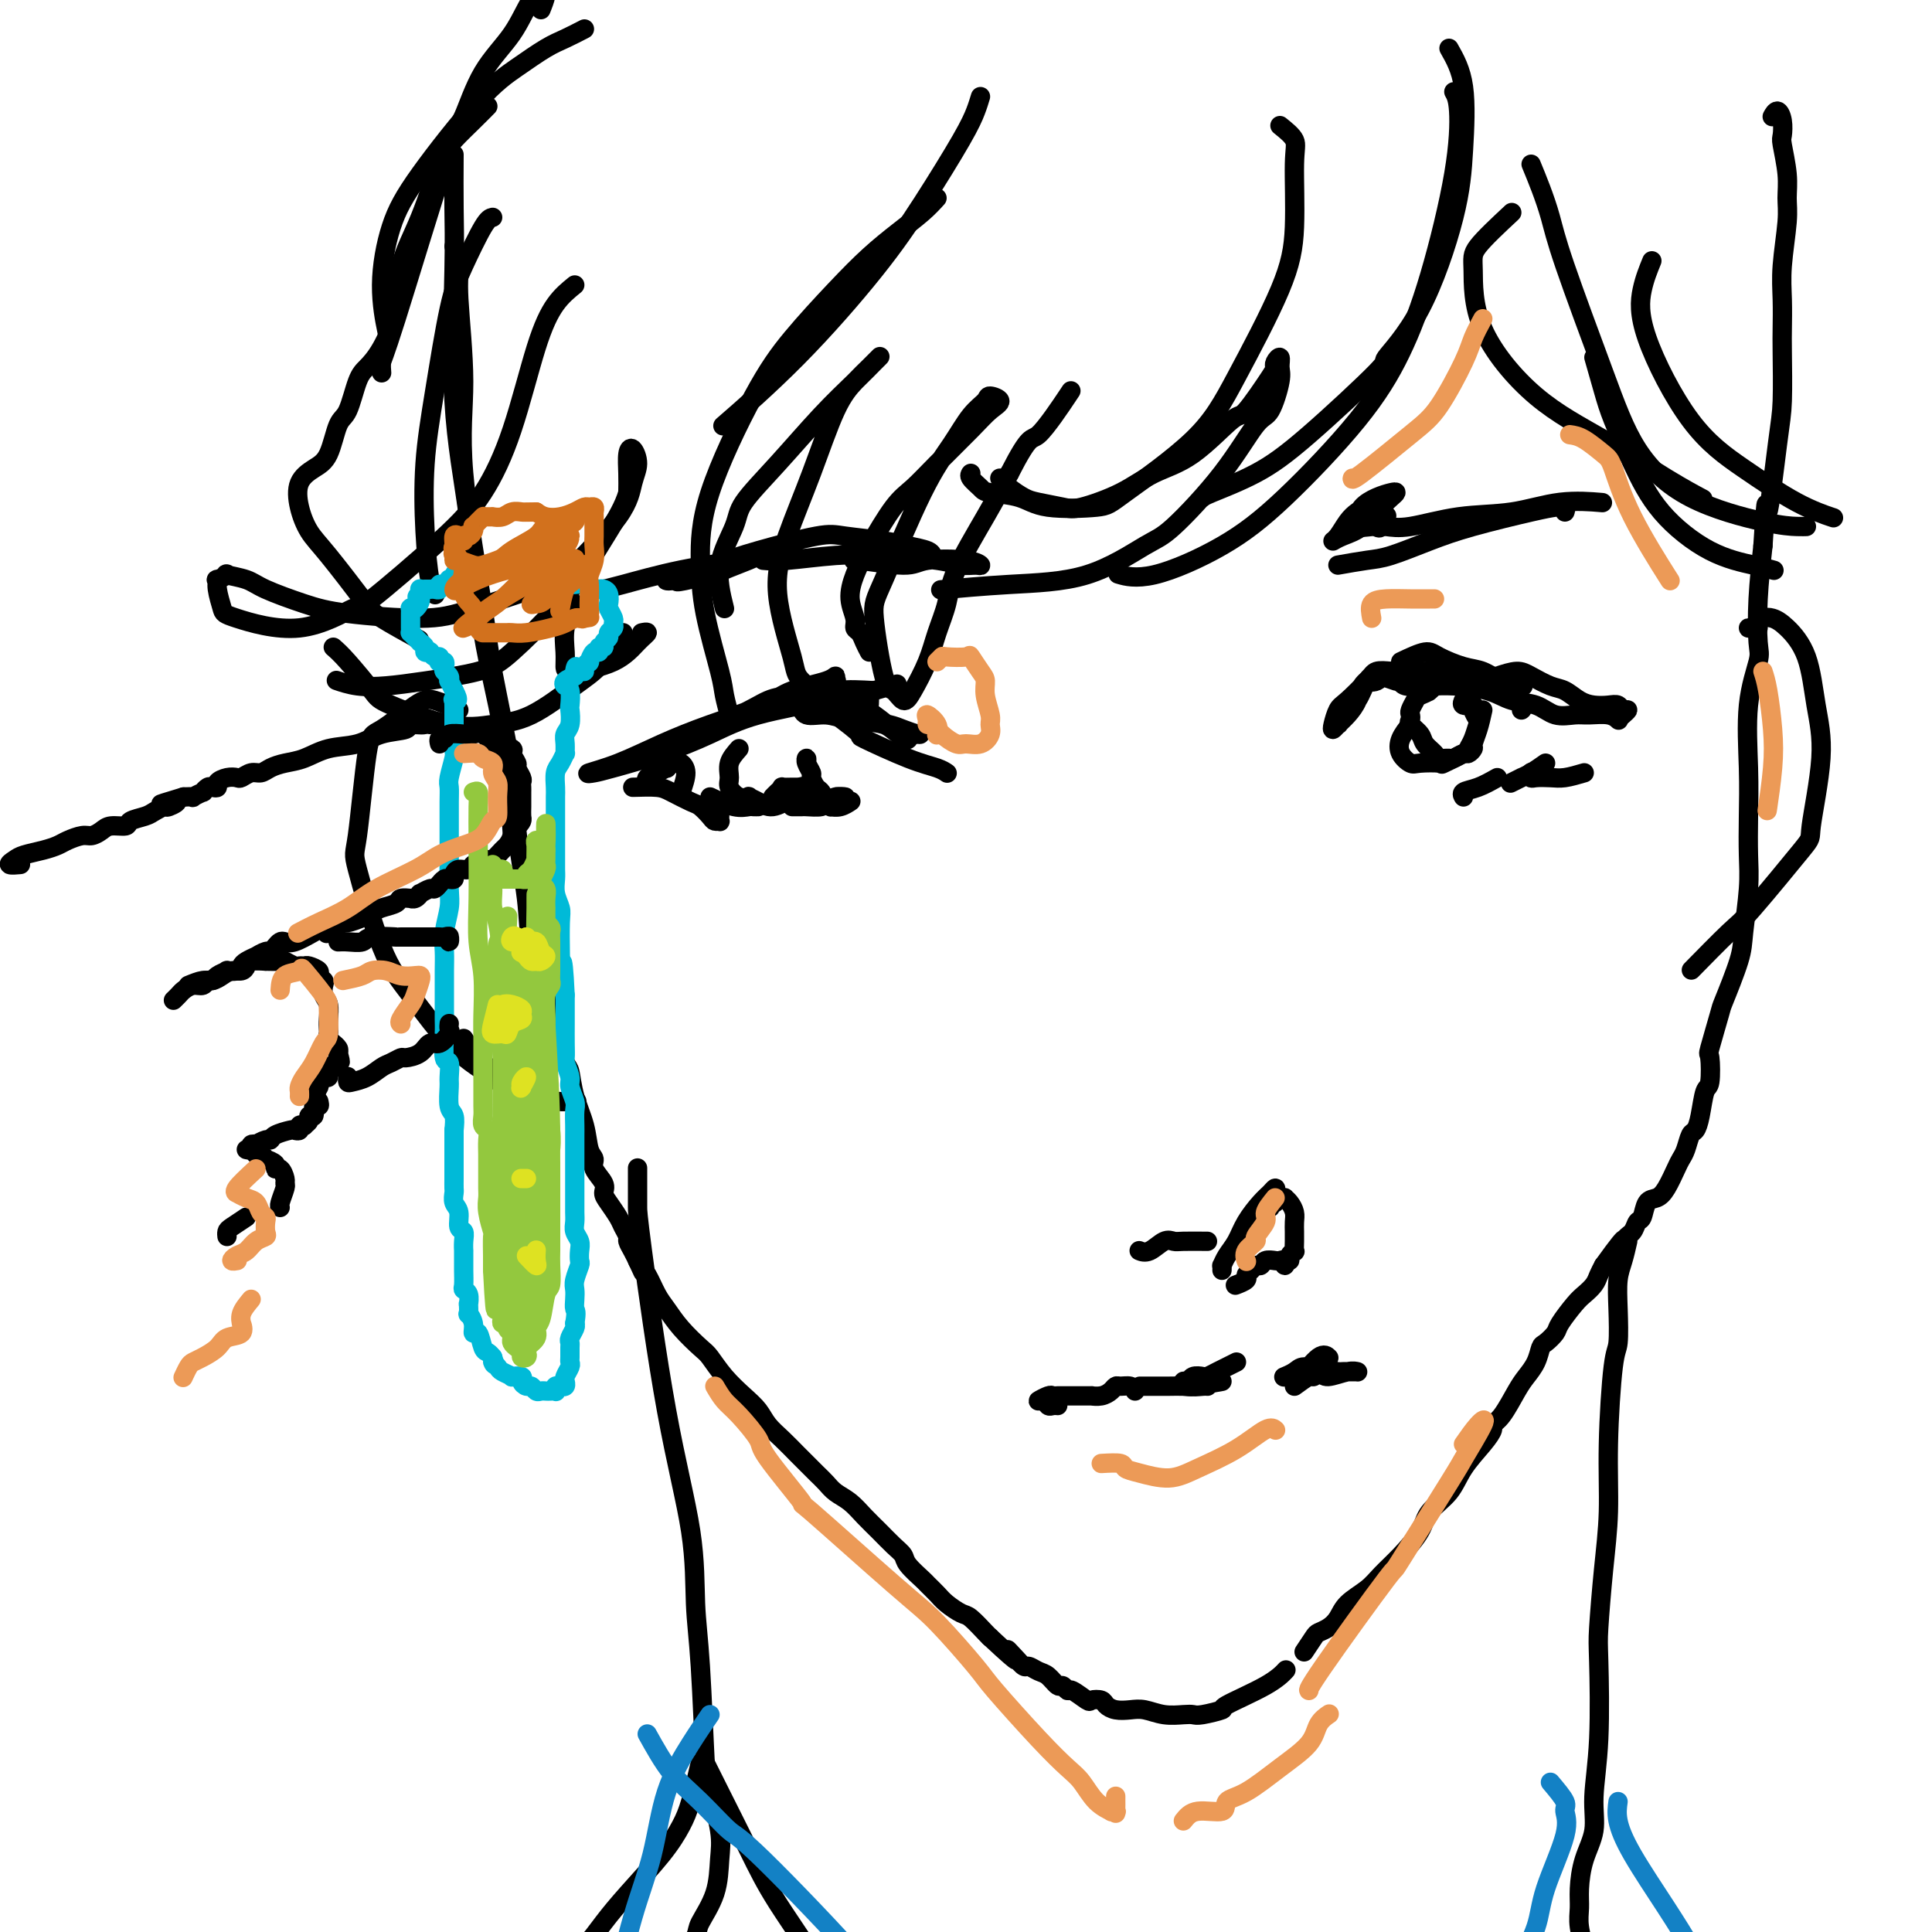 <svg viewBox='0 0 400 400' version='1.1' xmlns='http://www.w3.org/2000/svg' xmlns:xlink='http://www.w3.org/1999/xlink'><g fill='none' stroke='#000000' stroke-width='4' stroke-linecap='round' stroke-linejoin='round'><path d='M94,32c-0.020,3.844 -0.040,7.689 0,11c0.040,3.311 0.139,6.089 0,13c-0.139,6.911 -0.517,17.956 0,27c0.517,9.044 1.929,16.086 3,24c1.071,7.914 1.803,16.699 3,24c1.197,7.301 2.861,13.120 4,20c1.139,6.880 1.754,14.823 2,18c0.246,3.177 0.123,1.589 0,0'/><path d='M94,51c0.461,1.316 0.922,2.631 1,4c0.078,1.369 -0.228,2.791 0,7c0.228,4.209 0.990,11.205 1,17c0.010,5.795 -0.731,10.390 0,19c0.731,8.610 2.935,21.235 4,28c1.065,6.765 0.990,7.671 2,13c1.010,5.329 3.103,15.082 4,21c0.897,5.918 0.596,8.003 1,12c0.404,3.997 1.512,9.908 2,14c0.488,4.092 0.354,6.364 1,9c0.646,2.636 2.070,5.634 3,9c0.930,3.366 1.366,7.098 2,10c0.634,2.902 1.465,4.973 2,6c0.535,1.027 0.775,1.010 1,2c0.225,0.990 0.437,2.988 1,5c0.563,2.012 1.479,4.037 2,6c0.521,1.963 0.647,3.863 1,5c0.353,1.137 0.934,1.511 1,2c0.066,0.489 -0.382,1.093 0,2c0.382,0.907 1.594,2.115 2,3c0.406,0.885 0.008,1.445 0,2c-0.008,0.555 0.375,1.104 1,2c0.625,0.896 1.491,2.141 2,3c0.509,0.859 0.662,1.334 1,2c0.338,0.666 0.861,1.524 1,2c0.139,0.476 -0.107,0.571 0,1c0.107,0.429 0.567,1.192 1,2c0.433,0.808 0.838,1.659 1,2c0.162,0.341 0.081,0.170 0,0'/><path d='M132,261c1.584,3.387 1.045,2.355 1,2c-0.045,-0.355 0.404,-0.032 1,1c0.596,1.032 1.338,2.775 2,4c0.662,1.225 1.243,1.934 2,3c0.757,1.066 1.690,2.491 3,4c1.310,1.509 2.998,3.103 4,4c1.002,0.897 1.317,1.097 2,2c0.683,0.903 1.733,2.510 3,4c1.267,1.490 2.752,2.864 4,4c1.248,1.136 2.260,2.033 3,3c0.740,0.967 1.209,2.002 2,3c0.791,0.998 1.903,1.958 3,3c1.097,1.042 2.180,2.166 3,3c0.820,0.834 1.377,1.377 2,2c0.623,0.623 1.310,1.325 2,2c0.690,0.675 1.381,1.324 2,2c0.619,0.676 1.166,1.378 2,2c0.834,0.622 1.954,1.164 3,2c1.046,0.836 2.018,1.966 3,3c0.982,1.034 1.973,1.972 3,3c1.027,1.028 2.092,2.144 3,3c0.908,0.856 1.661,1.451 2,2c0.339,0.549 0.264,1.053 1,2c0.736,0.947 2.284,2.338 3,3c0.716,0.662 0.599,0.595 1,1c0.401,0.405 1.319,1.282 2,2c0.681,0.718 1.124,1.278 2,2c0.876,0.722 2.183,1.606 3,2c0.817,0.394 1.143,0.298 2,1c0.857,0.702 2.245,2.200 3,3c0.755,0.800 0.878,0.900 1,1'/><path d='M205,339c7.992,7.459 4.970,4.107 4,3c-0.970,-1.107 0.110,0.031 1,1c0.890,0.969 1.590,1.770 2,2c0.410,0.230 0.529,-0.111 1,0c0.471,0.111 1.292,0.675 2,1c0.708,0.325 1.301,0.411 2,1c0.699,0.589 1.505,1.682 2,2c0.495,0.318 0.681,-0.139 1,0c0.319,0.139 0.772,0.874 1,1c0.228,0.126 0.232,-0.356 1,0c0.768,0.356 2.302,1.549 3,2c0.698,0.451 0.560,0.160 1,0c0.440,-0.160 1.457,-0.187 2,0c0.543,0.187 0.612,0.590 1,1c0.388,0.410 1.094,0.828 2,1c0.906,0.172 2.011,0.098 3,0c0.989,-0.098 1.862,-0.222 3,0c1.138,0.222 2.541,0.788 4,1c1.459,0.212 2.972,0.070 4,0c1.028,-0.070 1.570,-0.069 2,0c0.430,0.069 0.750,0.207 2,0c1.250,-0.207 3.432,-0.760 4,-1c0.568,-0.240 -0.477,-0.167 1,-1c1.477,-0.833 5.474,-2.570 8,-4c2.526,-1.430 3.579,-2.551 4,-3c0.421,-0.449 0.211,-0.224 0,0'/><path d='M270,342c0.779,-1.174 1.558,-2.348 2,-3c0.442,-0.652 0.548,-0.783 1,-1c0.452,-0.217 1.250,-0.522 2,-1c0.750,-0.478 1.452,-1.130 2,-2c0.548,-0.870 0.942,-1.958 2,-3c1.058,-1.042 2.781,-2.039 4,-3c1.219,-0.961 1.933,-1.887 3,-3c1.067,-1.113 2.486,-2.414 4,-4c1.514,-1.586 3.123,-3.456 4,-5c0.877,-1.544 1.024,-2.760 2,-4c0.976,-1.240 2.782,-2.503 4,-4c1.218,-1.497 1.848,-3.227 3,-5c1.152,-1.773 2.826,-3.588 4,-5c1.174,-1.412 1.847,-2.422 2,-3c0.153,-0.578 -0.215,-0.724 0,-1c0.215,-0.276 1.014,-0.684 2,-2c0.986,-1.316 2.161,-3.542 3,-5c0.839,-1.458 1.342,-2.148 2,-3c0.658,-0.852 1.470,-1.864 2,-3c0.530,-1.136 0.779,-2.395 1,-3c0.221,-0.605 0.415,-0.557 1,-1c0.585,-0.443 1.561,-1.379 2,-2c0.439,-0.621 0.341,-0.929 1,-2c0.659,-1.071 2.074,-2.906 3,-4c0.926,-1.094 1.362,-1.448 2,-2c0.638,-0.552 1.480,-1.302 2,-2c0.520,-0.698 0.720,-1.342 1,-2c0.280,-0.658 0.640,-1.329 1,-2'/><path d='M332,262c6.527,-9.091 3.843,-4.318 3,-3c-0.843,1.318 0.154,-0.820 1,-2c0.846,-1.180 1.539,-1.401 2,-2c0.461,-0.599 0.690,-1.576 1,-2c0.310,-0.424 0.703,-0.295 1,-1c0.297,-0.705 0.499,-2.244 1,-3c0.501,-0.756 1.300,-0.729 2,-1c0.700,-0.271 1.301,-0.840 2,-2c0.699,-1.160 1.497,-2.912 2,-4c0.503,-1.088 0.712,-1.513 1,-2c0.288,-0.487 0.654,-1.035 1,-2c0.346,-0.965 0.671,-2.349 1,-3c0.329,-0.651 0.663,-0.571 1,-1c0.337,-0.429 0.677,-1.366 1,-3c0.323,-1.634 0.630,-3.966 1,-5c0.370,-1.034 0.804,-0.771 1,-2c0.196,-1.229 0.154,-3.949 0,-5c-0.154,-1.051 -0.421,-0.433 0,-2c0.421,-1.567 1.528,-5.320 2,-7c0.472,-1.680 0.309,-1.286 1,-3c0.691,-1.714 2.238,-5.536 3,-8c0.762,-2.464 0.741,-3.569 1,-6c0.259,-2.431 0.800,-6.187 1,-9c0.200,-2.813 0.061,-4.683 0,-7c-0.061,-2.317 -0.044,-5.081 0,-8c0.044,-2.919 0.116,-5.995 0,-10c-0.116,-4.005 -0.421,-8.941 0,-13c0.421,-4.059 1.566,-7.243 2,-9c0.434,-1.757 0.155,-2.089 0,-4c-0.155,-1.911 -0.187,-5.403 0,-9c0.187,-3.597 0.594,-7.298 1,-11'/><path d='M365,113c0.895,-14.147 0.632,-6.515 1,-7c0.368,-0.485 1.367,-9.086 2,-14c0.633,-4.914 0.901,-6.140 1,-9c0.099,-2.860 0.030,-7.353 0,-10c-0.030,-2.647 -0.023,-3.449 0,-5c0.023,-1.551 0.060,-3.851 0,-6c-0.060,-2.149 -0.216,-4.149 0,-7c0.216,-2.851 0.804,-6.555 1,-9c0.196,-2.445 0.001,-3.631 0,-5c-0.001,-1.369 0.193,-2.922 0,-5c-0.193,-2.078 -0.773,-4.683 -1,-6c-0.227,-1.317 -0.099,-1.347 0,-2c0.099,-0.653 0.171,-1.927 0,-3c-0.171,-1.073 -0.584,-1.943 -1,-2c-0.416,-0.057 -0.833,0.698 -1,1c-0.167,0.302 -0.083,0.151 0,0'/><path d='M140,154c-1.623,0.876 -3.245,1.752 -4,2c-0.755,0.248 -0.641,-0.132 -1,0c-0.359,0.132 -1.189,0.777 -1,1c0.189,0.223 1.397,0.025 2,0c0.603,-0.025 0.602,0.123 2,-1c1.398,-1.123 4.194,-3.518 7,-5c2.806,-1.482 5.621,-2.051 8,-3c2.379,-0.949 4.322,-2.277 6,-3c1.678,-0.723 3.091,-0.839 5,-1c1.909,-0.161 4.314,-0.366 6,-1c1.686,-0.634 2.653,-1.695 3,-2c0.347,-0.305 0.073,0.147 0,0c-0.073,-0.147 0.056,-0.893 0,-1c-0.056,-0.107 -0.297,0.424 -2,1c-1.703,0.576 -4.869,1.197 -7,2c-2.131,0.803 -3.228,1.788 -6,3c-2.772,1.212 -7.221,2.651 -11,4c-3.779,1.349 -6.890,2.609 -10,4c-3.110,1.391 -6.219,2.915 -9,4c-2.781,1.085 -5.233,1.733 -6,2c-0.767,0.267 0.152,0.154 1,0c0.848,-0.154 1.625,-0.348 4,-1c2.375,-0.652 6.348,-1.762 10,-3c3.652,-1.238 6.984,-2.605 10,-4c3.016,-1.395 5.716,-2.817 10,-4c4.284,-1.183 10.153,-2.126 13,-3c2.847,-0.874 2.670,-1.678 4,-2c1.330,-0.322 4.165,-0.161 7,0'/><path d='M181,143c9.178,-2.644 2.622,-0.756 0,0c-2.622,0.756 -1.311,0.378 0,0'/><path d='M172,144c1.779,0.714 3.557,1.429 5,2c1.443,0.571 2.549,0.999 4,2c1.451,1.001 3.246,2.576 4,3c0.754,0.424 0.469,-0.304 1,0c0.531,0.304 1.880,1.640 2,2c0.120,0.360 -0.988,-0.258 -2,-1c-1.012,-0.742 -1.927,-1.610 -3,-2c-1.073,-0.390 -2.304,-0.301 -4,-1c-1.696,-0.699 -3.856,-2.186 -5,-3c-1.144,-0.814 -1.273,-0.957 -2,-1c-0.727,-0.043 -2.054,0.012 -3,0c-0.946,-0.012 -1.513,-0.091 -2,0c-0.487,0.091 -0.896,0.352 -1,1c-0.104,0.648 0.096,1.684 1,2c0.904,0.316 2.512,-0.087 4,0c1.488,0.087 2.856,0.665 5,1c2.144,0.335 5.062,0.426 7,1c1.938,0.574 2.894,1.629 4,2c1.106,0.371 2.361,0.058 3,0c0.639,-0.058 0.660,0.139 0,0c-0.660,-0.139 -2.002,-0.614 -3,-1c-0.998,-0.386 -1.651,-0.681 -3,-1c-1.349,-0.319 -3.395,-0.660 -5,-1c-1.605,-0.340 -2.770,-0.679 -4,-1c-1.230,-0.321 -2.523,-0.625 -3,-1c-0.477,-0.375 -0.136,-0.821 0,-1c0.136,-0.179 0.068,-0.089 0,0'/><path d='M172,146c-2.878,-0.717 -1.073,0.490 1,2c2.073,1.510 4.416,3.322 5,4c0.584,0.678 -0.590,0.220 1,1c1.590,0.780 5.943,2.797 9,4c3.057,1.203 4.820,1.590 6,2c1.180,0.410 1.779,0.841 2,1c0.221,0.159 0.063,0.045 0,0c-0.063,-0.045 -0.032,-0.023 0,0'/><path d='M153,155c-0.857,0.973 -1.714,1.945 -2,3c-0.286,1.055 -0.001,2.191 0,3c0.001,0.809 -0.281,1.291 0,2c0.281,0.709 1.127,1.645 2,2c0.873,0.355 1.774,0.128 2,0c0.226,-0.128 -0.223,-0.157 0,0c0.223,0.157 1.118,0.501 2,1c0.882,0.499 1.752,1.154 3,1c1.248,-0.154 2.874,-1.119 4,-2c1.126,-0.881 1.750,-1.680 2,-2c0.250,-0.320 0.125,-0.160 0,0'/><path d='M167,158c0.032,-0.479 0.064,-0.959 0,-1c-0.064,-0.041 -0.223,0.356 0,1c0.223,0.644 0.830,1.537 1,2c0.170,0.463 -0.096,0.498 0,1c0.096,0.502 0.554,1.470 1,2c0.446,0.530 0.881,0.622 1,1c0.119,0.378 -0.076,1.044 0,1c0.076,-0.044 0.424,-0.796 0,-1c-0.424,-0.204 -1.619,0.142 -2,0c-0.381,-0.142 0.054,-0.770 0,-1c-0.054,-0.230 -0.597,-0.061 -1,0c-0.403,0.061 -0.668,0.016 -1,0c-0.332,-0.016 -0.733,-0.001 -1,0c-0.267,0.001 -0.401,-0.010 -1,0c-0.599,0.010 -1.663,0.041 -2,0c-0.337,-0.041 0.054,-0.155 0,0c-0.054,0.155 -0.553,0.580 -1,1c-0.447,0.420 -0.842,0.834 -1,1c-0.158,0.166 -0.079,0.083 0,0'/><path d='M141,164c0.512,-1.465 1.023,-2.929 1,-4c-0.023,-1.071 -0.581,-1.747 -1,-2c-0.419,-0.253 -0.699,-0.083 -1,0c-0.301,0.083 -0.622,0.078 -1,0c-0.378,-0.078 -0.813,-0.228 -1,0c-0.187,0.228 -0.127,0.835 0,1c0.127,0.165 0.321,-0.113 0,0c-0.321,0.113 -1.158,0.618 -2,1c-0.842,0.382 -1.688,0.641 -2,1c-0.312,0.359 -0.089,0.817 0,1c0.089,0.183 0.045,0.092 0,0'/><path d='M131,163c1.883,-0.057 3.765,-0.114 5,0c1.235,0.114 1.822,0.398 3,1c1.178,0.602 2.946,1.520 4,2c1.054,0.480 1.393,0.522 2,1c0.607,0.478 1.483,1.392 2,2c0.517,0.608 0.674,0.909 1,1c0.326,0.091 0.819,-0.028 1,0c0.181,0.028 0.048,0.203 0,0c-0.048,-0.203 -0.013,-0.786 0,-1c0.013,-0.214 0.004,-0.061 0,0c-0.004,0.061 -0.002,0.031 0,0'/><path d='M147,165c1.796,0.845 3.592,1.691 5,2c1.408,0.309 2.429,0.083 3,0c0.571,-0.083 0.692,-0.022 1,0c0.308,0.022 0.802,0.006 1,0c0.198,-0.006 0.099,-0.003 0,0'/><path d='M164,167c0.819,0.006 1.638,0.012 2,0c0.362,-0.012 0.267,-0.042 1,0c0.733,0.042 2.293,0.155 3,0c0.707,-0.155 0.561,-0.578 1,-1c0.439,-0.422 1.463,-0.842 2,-1c0.537,-0.158 0.589,-0.053 1,0c0.411,0.053 1.182,0.053 1,0c-0.182,-0.053 -1.318,-0.158 -2,0c-0.682,0.158 -0.909,0.579 -1,1c-0.091,0.421 -0.045,0.841 0,1c0.045,0.159 0.089,0.056 0,0c-0.089,-0.056 -0.313,-0.067 0,0c0.313,0.067 1.161,0.210 2,0c0.839,-0.210 1.668,-0.774 2,-1c0.332,-0.226 0.166,-0.113 0,0'/><path d='M288,139c-1.149,-0.116 -2.297,-0.231 -3,0c-0.703,0.231 -0.959,0.809 -2,2c-1.041,1.191 -2.865,2.996 -4,4c-1.135,1.004 -1.581,1.206 -2,2c-0.419,0.794 -0.813,2.180 -1,3c-0.187,0.820 -0.168,1.076 0,1c0.168,-0.076 0.484,-0.483 1,-1c0.516,-0.517 1.232,-1.143 2,-2c0.768,-0.857 1.588,-1.944 2,-3c0.412,-1.056 0.417,-2.081 1,-3c0.583,-0.919 1.745,-1.731 2,-2c0.255,-0.269 -0.397,0.005 -1,1c-0.603,0.995 -1.156,2.711 -2,4c-0.844,1.289 -1.979,2.150 -3,3c-1.021,0.850 -1.929,1.691 -2,2c-0.071,0.309 0.694,0.088 1,0c0.306,-0.088 0.153,-0.044 0,0'/><path d='M290,137c1.899,-0.902 3.798,-1.804 5,-2c1.202,-0.196 1.706,0.316 3,1c1.294,0.684 3.376,1.542 5,2c1.624,0.458 2.789,0.515 4,1c1.211,0.485 2.469,1.398 4,2c1.531,0.602 3.335,0.893 4,1c0.665,0.107 0.190,0.031 0,0c-0.190,-0.031 -0.095,-0.015 0,0'/><path d='M310,140c1.453,-0.480 2.906,-0.959 4,-1c1.094,-0.041 1.829,0.357 3,1c1.171,0.643 2.778,1.532 4,2c1.222,0.468 2.057,0.517 3,1c0.943,0.483 1.992,1.401 3,2c1.008,0.599 1.974,0.877 3,1c1.026,0.123 2.114,0.089 3,0c0.886,-0.089 1.572,-0.234 2,0c0.428,0.234 0.599,0.846 1,1c0.401,0.154 1.031,-0.151 1,0c-0.031,0.151 -0.723,0.757 -1,1c-0.277,0.243 -0.138,0.121 0,0'/><path d='M292,150c-0.792,0.989 -1.584,1.977 -2,3c-0.416,1.023 -0.455,2.080 0,3c0.455,0.920 1.404,1.704 2,2c0.596,0.296 0.838,0.105 2,0c1.162,-0.105 3.242,-0.124 4,0c0.758,0.124 0.192,0.390 1,0c0.808,-0.390 2.988,-1.437 4,-2c1.012,-0.563 0.855,-0.641 1,-1c0.145,-0.359 0.591,-1.000 1,-2c0.409,-1.000 0.782,-2.358 1,-3c0.218,-0.642 0.283,-0.568 0,-1c-0.283,-0.432 -0.913,-1.370 -1,-2c-0.087,-0.630 0.368,-0.952 0,-1c-0.368,-0.048 -1.561,0.179 -2,0c-0.439,-0.179 -0.126,-0.766 0,-1c0.126,-0.234 0.063,-0.117 0,0'/><path d='M307,147c-0.302,1.372 -0.605,2.745 -1,4c-0.395,1.255 -0.883,2.393 -1,3c-0.117,0.607 0.139,0.684 0,1c-0.139,0.316 -0.671,0.870 -1,1c-0.329,0.130 -0.454,-0.163 -1,0c-0.546,0.163 -1.512,0.784 -2,1c-0.488,0.216 -0.497,0.028 -1,0c-0.503,-0.028 -1.501,0.105 -2,0c-0.499,-0.105 -0.498,-0.448 -1,-1c-0.502,-0.552 -1.507,-1.314 -2,-2c-0.493,-0.686 -0.473,-1.296 -1,-2c-0.527,-0.704 -1.602,-1.502 -2,-2c-0.398,-0.498 -0.119,-0.697 0,-1c0.119,-0.303 0.078,-0.711 0,-1c-0.078,-0.289 -0.193,-0.459 0,-1c0.193,-0.541 0.695,-1.455 1,-2c0.305,-0.545 0.413,-0.722 1,-1c0.587,-0.278 1.652,-0.655 2,-1c0.348,-0.345 -0.022,-0.656 0,-1c0.022,-0.344 0.437,-0.719 1,-1c0.563,-0.281 1.275,-0.467 1,0c-0.275,0.467 -1.535,1.587 -2,2c-0.465,0.413 -0.133,0.118 0,0c0.133,-0.118 0.066,-0.059 0,0'/><path d='M289,141c-1.135,-0.391 -2.270,-0.782 -3,-1c-0.730,-0.218 -1.055,-0.262 -1,0c0.055,0.262 0.489,0.831 0,1c-0.489,0.169 -1.901,-0.062 -2,0c-0.099,0.062 1.116,0.415 2,0c0.884,-0.415 1.438,-1.600 3,-2c1.562,-0.400 4.133,-0.015 6,0c1.867,0.015 3.030,-0.339 5,0c1.970,0.339 4.749,1.373 7,2c2.251,0.627 3.976,0.848 5,1c1.024,0.152 1.347,0.237 2,1c0.653,0.763 1.637,2.205 2,3c0.363,0.795 0.104,0.941 0,1c-0.104,0.059 -0.052,0.029 0,0'/><path d='M294,142c-1.144,-0.392 -2.287,-0.784 -3,-1c-0.713,-0.216 -0.995,-0.254 -1,0c-0.005,0.254 0.266,0.802 1,1c0.734,0.198 1.931,0.046 3,0c1.069,-0.046 2.011,0.014 3,0c0.989,-0.014 2.024,-0.101 4,0c1.976,0.101 4.893,0.391 7,1c2.107,0.609 3.406,1.536 5,2c1.594,0.464 3.484,0.463 5,1c1.516,0.537 2.659,1.612 4,2c1.341,0.388 2.881,0.090 4,0c1.119,-0.090 1.816,0.028 3,0c1.184,-0.028 2.853,-0.203 4,0c1.147,0.203 1.770,0.786 2,1c0.230,0.214 0.066,0.061 0,0c-0.066,-0.061 -0.033,-0.031 0,0'/><path d='M328,160c-1.434,0.420 -2.868,0.841 -4,1c-1.132,0.159 -1.964,0.057 -3,0c-1.036,-0.057 -2.278,-0.068 -3,0c-0.722,0.068 -0.926,0.214 -1,0c-0.074,-0.214 -0.020,-0.788 0,-1c0.020,-0.212 0.006,-0.060 0,0c-0.006,0.060 -0.003,0.030 0,0'/><path d='M320,158c-1.026,0.724 -2.051,1.448 -3,2c-0.949,0.552 -1.821,0.931 -2,1c-0.179,0.069 0.337,-0.174 0,0c-0.337,0.174 -1.525,0.764 -2,1c-0.475,0.236 -0.238,0.118 0,0'/><path d='M310,161c-1.351,0.762 -2.702,1.524 -4,2c-1.298,0.476 -2.542,0.667 -3,1c-0.458,0.333 -0.131,0.810 0,1c0.131,0.190 0.065,0.095 0,0'/><path d='M263,250c0.403,-1.134 0.806,-2.268 1,-3c0.194,-0.732 0.180,-1.063 0,-1c-0.180,0.063 -0.524,0.520 -1,1c-0.476,0.480 -1.084,0.984 -2,2c-0.916,1.016 -2.140,2.544 -3,4c-0.860,1.456 -1.355,2.839 -2,4c-0.645,1.161 -1.441,2.101 -2,3c-0.559,0.899 -0.882,1.756 -1,2c-0.118,0.244 -0.032,-0.127 0,0c0.032,0.127 0.009,0.750 0,1c-0.009,0.250 -0.005,0.125 0,0'/><path d='M264,249c0.303,-0.427 0.607,-0.855 1,-1c0.393,-0.145 0.876,-0.009 1,0c0.124,0.009 -0.110,-0.110 0,0c0.110,0.110 0.565,0.450 1,1c0.435,0.550 0.849,1.312 1,2c0.151,0.688 0.040,1.302 0,2c-0.040,0.698 -0.010,1.479 0,2c0.010,0.521 -0.001,0.783 0,1c0.001,0.217 0.015,0.388 0,1c-0.015,0.612 -0.060,1.665 0,2c0.060,0.335 0.226,-0.049 0,0c-0.226,0.049 -0.844,0.531 -1,1c-0.156,0.469 0.151,0.924 0,1c-0.151,0.076 -0.760,-0.228 -1,0c-0.240,0.228 -0.109,0.988 0,1c0.109,0.012 0.198,-0.725 0,-1c-0.198,-0.275 -0.683,-0.089 -1,0c-0.317,0.089 -0.466,0.079 -1,0c-0.534,-0.079 -1.454,-0.228 -2,0c-0.546,0.228 -0.719,0.835 -1,1c-0.281,0.165 -0.671,-0.110 -1,0c-0.329,0.110 -0.596,0.604 -1,1c-0.404,0.396 -0.943,0.694 -1,1c-0.057,0.306 0.369,0.621 0,1c-0.369,0.379 -1.534,0.823 -2,1c-0.466,0.177 -0.233,0.089 0,0'/><path d='M250,257c-1.927,-0.016 -3.855,-0.032 -5,0c-1.145,0.032 -1.509,0.114 -2,0c-0.491,-0.114 -1.111,-0.422 -2,0c-0.889,0.422 -2.047,1.575 -3,2c-0.953,0.425 -1.701,0.121 -2,0c-0.299,-0.121 -0.150,-0.061 0,0'/><path d='M256,282c-0.675,0.339 -1.351,0.678 -2,1c-0.649,0.322 -1.273,0.626 -2,1c-0.727,0.374 -1.558,0.817 -2,1c-0.442,0.183 -0.496,0.105 -1,0c-0.504,-0.105 -1.459,-0.238 -2,0c-0.541,0.238 -0.667,0.848 -1,1c-0.333,0.152 -0.874,-0.156 -1,0c-0.126,0.156 0.162,0.774 1,1c0.838,0.226 2.226,0.061 3,0c0.774,-0.061 0.936,-0.017 1,0c0.064,0.017 0.032,0.009 0,0'/><path d='M253,286c-2.388,0.423 -4.776,0.845 -6,1c-1.224,0.155 -1.283,0.041 -2,0c-0.717,-0.041 -2.091,-0.011 -3,0c-0.909,0.011 -1.354,0.003 -2,0c-0.646,-0.003 -1.494,-0.001 -2,0c-0.506,0.001 -0.672,0.000 -1,0c-0.328,-0.000 -0.819,-0.000 -1,0c-0.181,0.000 -0.052,0.000 0,0c0.052,-0.000 0.026,-0.000 0,0'/><path d='M235,288c-0.221,-0.429 -0.443,-0.857 -1,-1c-0.557,-0.143 -1.450,0.000 -2,0c-0.550,-0.000 -0.759,-0.144 -1,0c-0.241,0.144 -0.516,0.574 -1,1c-0.484,0.426 -1.176,0.846 -2,1c-0.824,0.154 -1.779,0.041 -2,0c-0.221,-0.041 0.291,-0.011 0,0c-0.291,0.011 -1.383,0.003 -2,0c-0.617,-0.003 -0.757,-0.001 -1,0c-0.243,0.001 -0.590,0.000 -1,0c-0.410,-0.000 -0.884,0.000 -1,0c-0.116,-0.000 0.125,-0.001 0,0c-0.125,0.001 -0.616,0.004 -1,0c-0.384,-0.004 -0.660,-0.016 -1,0c-0.340,0.016 -0.743,0.061 -1,0c-0.257,-0.061 -0.367,-0.226 -1,0c-0.633,0.226 -1.788,0.845 -2,1c-0.212,0.155 0.518,-0.155 1,0c0.482,0.155 0.717,0.773 1,1c0.283,0.227 0.615,0.061 1,0c0.385,-0.061 0.824,-0.017 1,0c0.176,0.017 0.088,0.009 0,0'/><path d='M268,287c1.192,-0.876 2.384,-1.751 3,-2c0.616,-0.249 0.655,0.130 1,0c0.345,-0.130 0.996,-0.767 2,-1c1.004,-0.233 2.360,-0.063 3,0c0.640,0.063 0.565,0.017 1,0c0.435,-0.017 1.381,-0.006 2,0c0.619,0.006 0.912,0.006 1,0c0.088,-0.006 -0.030,-0.018 0,0c0.030,0.018 0.209,0.067 0,0c-0.209,-0.067 -0.804,-0.250 -2,0c-1.196,0.250 -2.993,0.932 -4,1c-1.007,0.068 -1.223,-0.479 -2,-1c-0.777,-0.521 -2.114,-1.016 -3,-1c-0.886,0.016 -1.319,0.544 -2,1c-0.681,0.456 -1.609,0.839 -2,1c-0.391,0.161 -0.245,0.099 0,0c0.245,-0.099 0.588,-0.237 1,0c0.412,0.237 0.894,0.847 2,0c1.106,-0.847 2.836,-3.151 4,-4c1.164,-0.849 1.761,-0.243 2,0c0.239,0.243 0.119,0.121 0,0'/><path d='M285,105c-0.666,-0.074 -1.332,-0.149 -2,0c-0.668,0.149 -1.337,0.520 -2,1c-0.663,0.480 -1.319,1.067 -2,2c-0.681,0.933 -1.388,2.212 -2,3c-0.612,0.788 -1.128,1.084 -1,1c0.128,-0.084 0.900,-0.548 2,-1c1.100,-0.452 2.528,-0.892 4,-2c1.472,-1.108 2.988,-2.883 4,-4c1.012,-1.117 1.518,-1.576 2,-2c0.482,-0.424 0.938,-0.813 1,-1c0.062,-0.187 -0.271,-0.170 -1,0c-0.729,0.170 -1.852,0.494 -3,1c-1.148,0.506 -2.319,1.193 -3,2c-0.681,0.807 -0.873,1.732 -1,2c-0.127,0.268 -0.189,-0.121 0,0c0.189,0.121 0.628,0.752 1,1c0.372,0.248 0.678,0.111 1,0c0.322,-0.111 0.661,-0.198 1,0c0.339,0.198 0.678,0.680 1,1c0.322,0.320 0.626,0.477 1,0c0.374,-0.477 0.819,-1.589 1,-2c0.181,-0.411 0.096,-0.120 0,0c-0.096,0.120 -0.205,0.071 -1,0c-0.795,-0.071 -2.275,-0.163 -3,0c-0.725,0.163 -0.695,0.582 -1,1c-0.305,0.418 -0.944,0.834 -1,1c-0.056,0.166 0.472,0.083 1,0'/><path d='M282,109c-0.454,0.318 0.909,0.112 2,0c1.091,-0.112 1.908,-0.128 3,0c1.092,0.128 2.458,0.402 5,0c2.542,-0.402 6.258,-1.481 10,-2c3.742,-0.519 7.508,-0.479 11,-1c3.492,-0.521 6.709,-1.602 10,-2c3.291,-0.398 6.654,-0.114 8,0c1.346,0.114 0.673,0.057 0,0'/><path d='M277,117c2.163,-0.382 4.326,-0.764 6,-1c1.674,-0.236 2.861,-0.326 5,-1c2.139,-0.674 5.232,-1.933 8,-3c2.768,-1.067 5.211,-1.942 9,-3c3.789,-1.058 8.924,-2.297 12,-3c3.076,-0.703 4.092,-0.869 5,-1c0.908,-0.131 1.706,-0.228 2,0c0.294,0.228 0.084,0.779 0,1c-0.084,0.221 -0.042,0.110 0,0'/><path d='M158,116c1.204,0.107 2.408,0.215 5,0c2.592,-0.215 6.571,-0.751 10,-1c3.429,-0.249 6.307,-0.209 10,0c3.693,0.209 8.201,0.589 11,1c2.799,0.411 3.889,0.855 5,1c1.111,0.145 2.243,-0.009 3,0c0.757,0.009 1.140,0.180 1,0c-0.140,-0.180 -0.804,-0.713 -3,-1c-2.196,-0.287 -5.925,-0.329 -8,0c-2.075,0.329 -2.497,1.031 -5,1c-2.503,-0.031 -7.087,-0.793 -9,-1c-1.913,-0.207 -1.156,0.141 -1,0c0.156,-0.141 -0.289,-0.770 0,-1c0.289,-0.230 1.314,-0.062 2,0c0.686,0.062 1.035,0.017 2,0c0.965,-0.017 2.545,-0.008 4,0c1.455,0.008 2.784,0.013 4,0c1.216,-0.013 2.318,-0.045 3,0c0.682,0.045 0.944,0.167 1,0c0.056,-0.167 -0.095,-0.621 -1,-1c-0.905,-0.379 -2.564,-0.681 -4,-1c-1.436,-0.319 -2.649,-0.655 -5,-1c-2.351,-0.345 -5.841,-0.698 -8,-1c-2.159,-0.302 -2.987,-0.554 -6,0c-3.013,0.554 -8.211,1.914 -12,3c-3.789,1.086 -6.170,1.899 -9,3c-2.830,1.101 -6.108,2.489 -8,3c-1.892,0.511 -2.398,0.146 -2,0c0.398,-0.146 1.699,-0.073 3,0'/><path d='M141,120c-3.082,1.198 3.214,-0.307 6,-1c2.786,-0.693 2.061,-0.576 3,-1c0.939,-0.424 3.542,-1.391 5,-2c1.458,-0.609 1.772,-0.861 2,-1c0.228,-0.139 0.369,-0.167 0,0c-0.369,0.167 -1.248,0.528 -4,1c-2.752,0.472 -7.377,1.054 -12,2c-4.623,0.946 -9.245,2.255 -12,3c-2.755,0.745 -3.644,0.927 -4,1c-0.356,0.073 -0.178,0.036 0,0'/><path d='M300,10c1.248,2.201 2.497,4.402 3,8c0.503,3.598 0.262,8.592 0,13c-0.262,4.408 -0.545,8.228 -2,14c-1.455,5.772 -4.082,13.495 -7,19c-2.918,5.505 -6.127,8.792 -7,10c-0.873,1.208 0.589,0.338 -2,3c-2.589,2.662 -9.230,8.857 -14,13c-4.770,4.143 -7.670,6.234 -11,8c-3.330,1.766 -7.089,3.206 -9,4c-1.911,0.794 -1.975,0.941 -2,1c-0.025,0.059 -0.013,0.029 0,0'/><path d='M301,19c0.421,0.748 0.841,1.496 1,4c0.159,2.504 0.056,6.764 -1,13c-1.056,6.236 -3.065,14.448 -5,21c-1.935,6.552 -3.797,11.445 -6,16c-2.203,4.555 -4.749,8.772 -9,14c-4.251,5.228 -10.208,11.467 -15,16c-4.792,4.533 -8.418,7.359 -13,10c-4.582,2.641 -10.118,5.096 -14,6c-3.882,0.904 -6.109,0.258 -7,0c-0.891,-0.258 -0.445,-0.129 0,0'/><path d='M265,26c1.276,1.024 2.552,2.047 3,3c0.448,0.953 0.068,1.834 0,5c-0.068,3.166 0.175,8.617 0,13c-0.175,4.383 -0.767,7.700 -3,13c-2.233,5.300 -6.106,12.585 -9,18c-2.894,5.415 -4.809,8.961 -9,13c-4.191,4.039 -10.657,8.571 -14,11c-3.343,2.429 -3.563,2.754 -6,3c-2.437,0.246 -7.091,0.413 -10,0c-2.909,-0.413 -4.072,-1.407 -6,-2c-1.928,-0.593 -4.622,-0.786 -6,-1c-1.378,-0.214 -1.442,-0.449 -2,-1c-0.558,-0.551 -1.612,-1.418 -2,-2c-0.388,-0.582 -0.111,-0.881 0,-1c0.111,-0.119 0.055,-0.060 0,0'/><path d='M207,99c0.561,0.642 1.122,1.284 2,2c0.878,0.716 2.074,1.504 3,2c0.926,0.496 1.581,0.698 3,1c1.419,0.302 3.600,0.704 5,1c1.400,0.296 2.018,0.488 4,0c1.982,-0.488 5.329,-1.655 8,-3c2.671,-1.345 4.667,-2.868 7,-4c2.333,-1.132 5.004,-1.872 8,-4c2.996,-2.128 6.318,-5.644 8,-7c1.682,-1.356 1.722,-0.551 3,-2c1.278,-1.449 3.792,-5.153 5,-7c1.208,-1.847 1.110,-1.838 1,-2c-0.110,-0.162 -0.231,-0.495 0,-1c0.231,-0.505 0.816,-1.183 1,-1c0.184,0.183 -0.031,1.225 0,2c0.031,0.775 0.307,1.283 0,3c-0.307,1.717 -1.199,4.644 -2,6c-0.801,1.356 -1.511,1.141 -3,3c-1.489,1.859 -3.755,5.793 -7,10c-3.245,4.207 -7.467,8.686 -10,11c-2.533,2.314 -3.378,2.463 -6,4c-2.622,1.537 -7.022,4.464 -12,6c-4.978,1.536 -10.532,1.683 -16,2c-5.468,0.317 -10.848,0.805 -13,1c-2.152,0.195 -1.076,0.098 0,0'/><path d='M194,41c-0.843,0.927 -1.686,1.854 -3,3c-1.314,1.146 -3.098,2.510 -5,4c-1.902,1.490 -3.921,3.107 -6,5c-2.079,1.893 -4.218,4.064 -7,7c-2.782,2.936 -6.209,6.638 -9,10c-2.791,3.362 -4.948,6.385 -8,12c-3.052,5.615 -7.001,13.824 -9,20c-1.999,6.176 -2.049,10.321 -2,14c0.049,3.679 0.195,6.892 1,11c0.805,4.108 2.267,9.111 3,12c0.733,2.889 0.736,3.662 1,5c0.264,1.338 0.790,3.239 1,4c0.210,0.761 0.105,0.380 0,0'/><path d='M150,126c-0.743,-3.003 -1.485,-6.006 -1,-9c0.485,-2.994 2.198,-5.980 3,-8c0.802,-2.020 0.695,-3.073 2,-5c1.305,-1.927 4.024,-4.726 7,-8c2.976,-3.274 6.210,-7.022 9,-10c2.790,-2.978 5.134,-5.185 7,-7c1.866,-1.815 3.252,-3.239 4,-4c0.748,-0.761 0.858,-0.861 1,-1c0.142,-0.139 0.314,-0.318 0,0c-0.314,0.318 -1.116,1.133 -2,2c-0.884,0.867 -1.851,1.785 -3,3c-1.149,1.215 -2.479,2.727 -4,6c-1.521,3.273 -3.232,8.305 -5,13c-1.768,4.695 -3.591,9.051 -5,13c-1.409,3.949 -2.402,7.492 -2,12c0.402,4.508 2.199,9.981 3,13c0.801,3.019 0.607,3.583 2,5c1.393,1.417 4.373,3.686 6,5c1.627,1.314 1.900,1.673 3,2c1.100,0.327 3.027,0.624 4,0c0.973,-0.624 0.993,-2.168 1,-3c0.007,-0.832 0.002,-0.952 0,-1c-0.002,-0.048 -0.001,-0.024 0,0'/><path d='M180,135c-0.342,-0.639 -0.684,-1.279 -1,-2c-0.316,-0.721 -0.605,-1.525 -1,-2c-0.395,-0.475 -0.898,-0.622 -1,-1c-0.102,-0.378 0.195,-0.986 0,-2c-0.195,-1.014 -0.881,-2.433 -1,-4c-0.119,-1.567 0.331,-3.280 1,-5c0.669,-1.720 1.558,-3.447 3,-6c1.442,-2.553 3.439,-5.934 5,-8c1.561,-2.066 2.687,-2.819 4,-4c1.313,-1.181 2.814,-2.790 5,-5c2.186,-2.210 5.057,-5.021 7,-7c1.943,-1.979 2.957,-3.126 4,-4c1.043,-0.874 2.115,-1.475 2,-2c-0.115,-0.525 -1.415,-0.975 -2,-1c-0.585,-0.025 -0.454,0.374 -1,1c-0.546,0.626 -1.770,1.478 -3,3c-1.230,1.522 -2.467,3.715 -4,6c-1.533,2.285 -3.361,4.663 -6,10c-2.639,5.337 -6.088,13.635 -8,18c-1.912,4.365 -2.287,4.799 -2,8c0.287,3.201 1.235,9.169 2,12c0.765,2.831 1.345,2.524 2,3c0.655,0.476 1.384,1.735 2,2c0.616,0.265 1.120,-0.464 2,-2c0.880,-1.536 2.135,-3.878 3,-6c0.865,-2.122 1.340,-4.024 2,-6c0.660,-1.976 1.507,-4.024 2,-6c0.493,-1.976 0.633,-3.878 2,-7c1.367,-3.122 3.962,-7.463 6,-11c2.038,-3.537 3.519,-6.268 5,-9'/><path d='M209,98c4.405,-8.607 4.417,-6.625 6,-8c1.583,-1.375 4.738,-6.107 6,-8c1.262,-1.893 0.631,-0.946 0,0'/><path d='M119,59c-1.352,1.096 -2.705,2.193 -4,4c-1.295,1.807 -2.534,4.325 -4,9c-1.466,4.675 -3.159,11.507 -5,17c-1.841,5.493 -3.829,9.646 -6,13c-2.171,3.354 -4.526,5.908 -9,10c-4.474,4.092 -11.068,9.723 -14,12c-2.932,2.277 -2.201,1.200 -4,2c-1.799,0.800 -6.128,3.478 -11,4c-4.872,0.522 -10.289,-1.113 -13,-2c-2.711,-0.887 -2.718,-1.026 -3,-2c-0.282,-0.974 -0.839,-2.783 -1,-4c-0.161,-1.217 0.075,-1.840 0,-2c-0.075,-0.160 -0.460,0.144 0,0c0.460,-0.144 1.766,-0.737 2,-1c0.234,-0.263 -0.604,-0.198 0,0c0.604,0.198 2.648,0.527 4,1c1.352,0.473 2.010,1.091 4,2c1.990,0.909 5.310,2.111 8,3c2.690,0.889 4.748,1.465 9,2c4.252,0.535 10.698,1.030 15,1c4.302,-0.030 6.462,-0.584 11,-2c4.538,-1.416 11.455,-3.694 15,-5c3.545,-1.306 3.718,-1.640 6,-4c2.282,-2.360 6.674,-6.747 9,-10c2.326,-3.253 2.585,-5.371 3,-7c0.415,-1.629 0.987,-2.768 1,-4c0.013,-1.232 -0.533,-2.557 -1,-3c-0.467,-0.443 -0.857,-0.004 -1,1c-0.143,1.004 -0.041,2.573 0,4c0.041,1.427 0.020,2.714 0,4'/><path d='M130,102c-0.821,2.814 -2.373,5.348 -4,8c-1.627,2.652 -3.328,5.421 -5,8c-1.672,2.579 -3.313,4.968 -6,8c-2.687,3.032 -6.420,6.708 -9,9c-2.580,2.292 -4.009,3.199 -7,4c-2.991,0.801 -7.545,1.496 -11,2c-3.455,0.504 -5.813,0.815 -8,1c-2.187,0.185 -4.204,0.242 -6,0c-1.796,-0.242 -3.370,-0.783 -4,-1c-0.630,-0.217 -0.315,-0.108 0,0'/><path d='M69,134c0.742,0.647 1.483,1.295 3,3c1.517,1.705 3.808,4.469 5,6c1.192,1.531 1.284,1.830 4,3c2.716,1.170 8.056,3.210 12,4c3.944,0.790 6.493,0.328 9,0c2.507,-0.328 4.973,-0.522 8,-2c3.027,-1.478 6.615,-4.238 9,-6c2.385,-1.762 3.567,-2.524 5,-4c1.433,-1.476 3.117,-3.667 4,-5c0.883,-1.333 0.967,-1.810 1,-2c0.033,-0.190 0.017,-0.095 0,0'/><path d='M119,125c-0.847,1.628 -1.693,3.255 -2,5c-0.307,1.745 -0.073,3.607 0,5c0.073,1.393 -0.014,2.317 0,3c0.014,0.683 0.130,1.125 2,1c1.870,-0.125 5.496,-0.818 8,-2c2.504,-1.182 3.888,-2.853 5,-4c1.112,-1.147 1.953,-1.770 2,-2c0.047,-0.230 -0.701,-0.066 -1,0c-0.299,0.066 -0.150,0.033 0,0'/><path d='M95,147c-1.852,-0.812 -3.704,-1.625 -5,-2c-1.296,-0.375 -2.036,-0.314 -4,1c-1.964,1.314 -5.153,3.879 -7,5c-1.847,1.121 -2.354,0.797 -3,5c-0.646,4.203 -1.433,12.934 -2,17c-0.567,4.066 -0.916,3.467 0,7c0.916,3.533 3.097,11.199 5,16c1.903,4.801 3.529,6.737 6,10c2.471,3.263 5.786,7.854 9,11c3.214,3.146 6.327,4.847 8,6c1.673,1.153 1.907,1.758 2,2c0.093,0.242 0.047,0.121 0,0'/><path d='M96,215c0.767,1.179 1.533,2.358 2,3c0.467,0.642 0.634,0.746 2,2c1.366,1.254 3.932,3.656 6,5c2.068,1.344 3.637,1.628 5,2c1.363,0.372 2.521,0.831 4,1c1.479,0.169 3.280,0.048 4,0c0.720,-0.048 0.360,-0.024 0,0'/><path d='M364,130c-0.933,-0.023 -1.866,-0.046 -2,0c-0.134,0.046 0.532,0.159 1,0c0.468,-0.159 0.738,-0.592 1,-1c0.262,-0.408 0.517,-0.790 1,-1c0.483,-0.210 1.193,-0.246 2,0c0.807,0.246 1.711,0.775 3,2c1.289,1.225 2.964,3.148 4,6c1.036,2.852 1.434,6.635 2,10c0.566,3.365 1.300,6.314 1,11c-0.300,4.686 -1.633,11.110 -2,14c-0.367,2.890 0.233,2.247 -2,5c-2.233,2.753 -7.300,8.903 -10,12c-2.700,3.097 -3.035,3.142 -5,5c-1.965,1.858 -5.562,5.531 -7,7c-1.438,1.469 -0.719,0.735 0,0'/><path d='M317,34c0.656,1.588 1.311,3.176 2,5c0.689,1.824 1.410,3.883 2,6c0.590,2.117 1.048,4.290 3,10c1.952,5.710 5.398,14.956 8,22c2.602,7.044 4.361,11.888 7,16c2.639,4.112 6.157,7.494 11,10c4.843,2.506 11.009,4.136 15,5c3.991,0.864 5.805,0.964 7,1c1.195,0.036 1.770,0.010 2,0c0.230,-0.010 0.115,-0.005 0,0'/><path d='M313,44c-2.850,2.658 -5.700,5.316 -7,7c-1.300,1.684 -1.050,2.393 -1,5c0.050,2.607 -0.101,7.112 2,12c2.101,4.888 6.455,10.158 11,14c4.545,3.842 9.280,6.257 14,9c4.720,2.743 9.425,5.816 13,8c3.575,2.184 6.022,3.481 7,4c0.978,0.519 0.489,0.259 0,0'/><path d='M330,74c0.709,2.487 1.417,4.973 2,7c0.583,2.027 1.040,3.593 2,6c0.960,2.407 2.422,5.654 4,9c1.578,3.346 3.271,6.792 6,10c2.729,3.208 6.494,6.180 10,8c3.506,1.820 6.752,2.490 9,3c2.248,0.510 3.500,0.860 4,1c0.500,0.140 0.250,0.070 0,0'/><path d='M342,54c-0.755,1.851 -1.510,3.703 -2,6c-0.490,2.297 -0.715,5.040 1,10c1.715,4.960 5.371,12.139 9,17c3.629,4.861 7.230,7.406 11,10c3.770,2.594 7.707,5.237 11,7c3.293,1.763 5.941,2.647 7,3c1.059,0.353 0.530,0.177 0,0'/><path d='M121,6c-1.378,0.711 -2.755,1.422 -4,2c-1.245,0.578 -2.357,1.023 -4,2c-1.643,0.977 -3.818,2.487 -6,4c-2.182,1.513 -4.371,3.030 -8,7c-3.629,3.970 -8.699,10.392 -12,15c-3.301,4.608 -4.833,7.400 -6,11c-1.167,3.600 -1.968,8.008 -2,12c-0.032,3.992 0.705,7.569 1,9c0.295,1.431 0.147,0.715 0,0'/><path d='M112,2c0.418,-1.038 0.835,-2.076 1,-3c0.165,-0.924 0.076,-1.733 0,-2c-0.076,-0.267 -0.141,0.009 0,0c0.141,-0.009 0.487,-0.304 0,0c-0.487,0.304 -1.807,1.206 -3,3c-1.193,1.794 -2.260,4.480 -4,7c-1.740,2.520 -4.155,4.873 -6,8c-1.845,3.127 -3.121,7.027 -4,9c-0.879,1.973 -1.360,2.018 -4,10c-2.640,7.982 -7.440,23.903 -10,32c-2.560,8.097 -2.882,8.372 -3,9c-0.118,0.628 -0.034,1.608 0,2c0.034,0.392 0.017,0.196 0,0'/><path d='M101,22c-0.882,0.895 -1.764,1.790 -3,3c-1.236,1.210 -2.826,2.736 -4,4c-1.174,1.264 -1.931,2.267 -3,5c-1.069,2.733 -2.450,7.197 -4,11c-1.550,3.803 -3.269,6.944 -4,10c-0.731,3.056 -0.475,6.027 -1,9c-0.525,2.973 -1.831,5.947 -3,8c-1.169,2.053 -2.199,3.183 -3,4c-0.801,0.817 -1.372,1.321 -2,3c-0.628,1.679 -1.314,4.534 -2,6c-0.686,1.466 -1.372,1.542 -2,3c-0.628,1.458 -1.196,4.298 -2,6c-0.804,1.702 -1.843,2.267 -3,3c-1.157,0.733 -2.433,1.635 -3,3c-0.567,1.365 -0.424,3.192 0,5c0.424,1.808 1.131,3.595 2,5c0.869,1.405 1.901,2.426 4,5c2.099,2.574 5.264,6.700 7,9c1.736,2.300 2.044,2.773 4,4c1.956,1.227 5.559,3.208 7,4c1.441,0.792 0.721,0.396 0,0'/><path d='M102,45c-0.463,0.100 -0.926,0.200 -2,2c-1.074,1.800 -2.758,5.299 -4,8c-1.242,2.701 -2.043,4.604 -3,9c-0.957,4.396 -2.071,11.287 -3,17c-0.929,5.713 -1.674,10.249 -2,15c-0.326,4.751 -0.232,9.717 0,14c0.232,4.283 0.601,7.884 1,10c0.399,2.116 0.828,2.747 1,3c0.172,0.253 0.086,0.126 0,0'/><path d='M203,20c-0.271,0.901 -0.542,1.802 -1,3c-0.458,1.198 -1.102,2.694 -3,6c-1.898,3.306 -5.050,8.422 -8,13c-2.950,4.578 -5.698,8.619 -10,14c-4.302,5.381 -10.158,12.103 -16,18c-5.842,5.897 -11.669,10.971 -14,13c-2.331,2.029 -1.165,1.015 0,0'/><path d='M132,243c-0.000,-0.391 -0.000,-0.782 0,-1c0.000,-0.218 0.000,-0.262 0,0c-0.000,0.262 -0.000,0.831 0,2c0.000,1.169 0.000,2.939 0,4c-0.000,1.061 -0.001,1.414 0,2c0.001,0.586 0.003,1.405 1,9c0.997,7.595 2.988,21.965 5,33c2.012,11.035 4.043,18.733 5,25c0.957,6.267 0.838,11.102 1,15c0.162,3.898 0.604,6.858 1,13c0.396,6.142 0.746,15.467 1,20c0.254,4.533 0.411,4.276 1,6c0.589,1.724 1.610,5.431 2,8c0.390,2.569 0.148,4.000 0,6c-0.148,2.000 -0.202,4.570 -1,7c-0.798,2.430 -2.340,4.720 -3,6c-0.660,1.280 -0.438,1.548 -1,3c-0.562,1.452 -1.910,4.086 -3,6c-1.090,1.914 -1.924,3.108 -3,4c-1.076,0.892 -2.393,1.483 -3,2c-0.607,0.517 -0.502,0.962 -1,1c-0.498,0.038 -1.597,-0.330 -2,0c-0.403,0.330 -0.108,1.358 0,2c0.108,0.642 0.031,0.898 0,1c-0.031,0.102 -0.015,0.051 0,0'/><path d='M337,257c-0.311,1.366 -0.622,2.732 -1,4c-0.378,1.268 -0.823,2.437 -1,4c-0.177,1.563 -0.085,3.519 0,6c0.085,2.481 0.164,5.486 0,7c-0.164,1.514 -0.569,1.536 -1,5c-0.431,3.464 -0.886,10.370 -1,16c-0.114,5.630 0.114,9.985 0,14c-0.114,4.015 -0.571,7.689 -1,12c-0.429,4.311 -0.831,9.260 -1,12c-0.169,2.740 -0.104,3.270 0,7c0.104,3.730 0.248,10.661 0,16c-0.248,5.339 -0.889,9.085 -1,12c-0.111,2.915 0.309,4.998 0,7c-0.309,2.002 -1.346,3.923 -2,6c-0.654,2.077 -0.923,4.309 -1,6c-0.077,1.691 0.040,2.842 0,4c-0.040,1.158 -0.235,2.324 0,4c0.235,1.676 0.900,3.863 1,5c0.100,1.137 -0.366,1.223 0,2c0.366,0.777 1.562,2.245 2,3c0.438,0.755 0.117,0.799 0,1c-0.117,0.201 -0.031,0.561 0,1c0.031,0.439 0.008,0.958 0,1c-0.008,0.042 0.001,-0.391 0,0c-0.001,0.391 -0.011,1.608 0,2c0.011,0.392 0.044,-0.039 0,0c-0.044,0.039 -0.166,0.549 0,1c0.166,0.451 0.619,0.843 1,1c0.381,0.157 0.691,0.078 1,0'/><path d='M332,416c1.017,4.349 1.058,2.721 1,2c-0.058,-0.721 -0.215,-0.537 0,0c0.215,0.537 0.801,1.426 2,2c1.199,0.574 3.012,0.834 4,1c0.988,0.166 1.151,0.237 2,0c0.849,-0.237 2.386,-0.782 3,-1c0.614,-0.218 0.307,-0.109 0,0'/><path d='M145,365c-0.692,2.942 -1.385,5.885 -2,8c-0.615,2.115 -1.154,3.403 -2,5c-0.846,1.597 -1.999,3.504 -4,6c-2.001,2.496 -4.852,5.583 -7,8c-2.148,2.417 -3.595,4.164 -5,6c-1.405,1.836 -2.768,3.760 -4,5c-1.232,1.240 -2.332,1.795 -3,2c-0.668,0.205 -0.905,0.058 -1,0c-0.095,-0.058 -0.047,-0.029 0,0'/><path d='M146,365c0.705,1.416 1.411,2.832 3,6c1.589,3.168 4.063,8.086 6,12c1.937,3.914 3.339,6.822 6,11c2.661,4.178 6.580,9.625 9,14c2.420,4.375 3.339,7.678 5,11c1.661,3.322 4.062,6.664 6,10c1.938,3.336 3.411,6.668 4,8c0.589,1.332 0.295,0.666 0,0'/></g>
<g fill='none' stroke='#1381C5' stroke-width='4' stroke-linecap='round' stroke-linejoin='round'><path d='M134,359c1.600,2.877 3.200,5.754 5,8c1.800,2.246 3.799,3.860 6,6c2.201,2.140 4.605,4.805 6,6c1.395,1.195 1.782,0.919 7,6c5.218,5.081 15.269,15.519 20,21c4.731,5.481 4.143,6.005 5,8c0.857,1.995 3.157,5.463 4,7c0.843,1.537 0.227,1.145 0,1c-0.227,-0.145 -0.065,-0.041 0,0c0.065,0.041 0.032,0.021 0,0'/><path d='M147,355c-1.190,1.723 -2.381,3.445 -4,6c-1.619,2.555 -3.667,5.941 -5,10c-1.333,4.059 -1.951,8.790 -3,13c-1.049,4.210 -2.530,7.899 -4,13c-1.470,5.101 -2.930,11.615 -4,16c-1.070,4.385 -1.750,6.642 -2,8c-0.250,1.358 -0.072,1.817 0,2c0.072,0.183 0.036,0.092 0,0'/><path d='M321,369c1.298,1.540 2.596,3.080 3,4c0.404,0.920 -0.085,1.220 0,2c0.085,0.780 0.746,2.040 0,5c-0.746,2.960 -2.897,7.620 -4,11c-1.103,3.380 -1.157,5.480 -2,8c-0.843,2.520 -2.473,5.459 -3,7c-0.527,1.541 0.050,1.684 0,2c-0.050,0.316 -0.729,0.805 -1,1c-0.271,0.195 -0.136,0.098 0,0'/><path d='M335,373c-0.164,1.174 -0.327,2.348 0,4c0.327,1.652 1.146,3.782 3,7c1.854,3.218 4.743,7.525 7,11c2.257,3.475 3.883,6.117 5,8c1.117,1.883 1.724,3.007 3,5c1.276,1.993 3.222,4.855 4,6c0.778,1.145 0.389,0.572 0,0'/></g>
<g fill='none' stroke='#00BAD8' stroke-width='4' stroke-linecap='round' stroke-linejoin='round'><path d='M117,116c-1.856,0.425 -3.712,0.850 -5,1c-1.288,0.150 -2.007,0.026 -3,0c-0.993,-0.026 -2.259,0.046 -3,0c-0.741,-0.046 -0.958,-0.209 -2,0c-1.042,0.209 -2.910,0.791 -4,1c-1.090,0.209 -1.403,0.046 -2,0c-0.597,-0.046 -1.480,0.026 -2,0c-0.520,-0.026 -0.679,-0.150 -1,0c-0.321,0.150 -0.803,0.575 -1,1c-0.197,0.425 -0.108,0.850 0,1c0.108,0.150 0.235,0.025 0,0c-0.235,-0.025 -0.833,0.050 -1,0c-0.167,-0.050 0.096,-0.224 0,0c-0.096,0.224 -0.551,0.845 -1,1c-0.449,0.155 -0.894,-0.155 -1,0c-0.106,0.155 0.125,0.774 0,1c-0.125,0.226 -0.608,0.060 -1,0c-0.392,-0.060 -0.693,-0.013 -1,0c-0.307,0.013 -0.618,-0.007 -1,0c-0.382,0.007 -0.834,0.040 -1,0c-0.166,-0.040 -0.048,-0.154 0,0c0.048,0.154 0.024,0.577 0,1'/><path d='M87,123c-1.348,0.880 -0.218,0.579 0,1c0.218,0.421 -0.478,1.565 -1,2c-0.522,0.435 -0.872,0.162 -1,0c-0.128,-0.162 -0.034,-0.211 0,0c0.034,0.211 0.008,0.683 0,1c-0.008,0.317 0.000,0.480 0,1c-0.000,0.520 -0.010,1.397 0,2c0.010,0.603 0.040,0.931 0,1c-0.040,0.069 -0.150,-0.122 0,0c0.150,0.122 0.561,0.558 1,1c0.439,0.442 0.906,0.889 1,1c0.094,0.111 -0.186,-0.115 0,0c0.186,0.115 0.837,0.571 1,1c0.163,0.429 -0.163,0.832 0,1c0.163,0.168 0.814,0.101 1,0c0.186,-0.101 -0.095,-0.237 0,0c0.095,0.237 0.565,0.847 1,1c0.435,0.153 0.835,-0.152 1,0c0.165,0.152 0.096,0.762 0,1c-0.096,0.238 -0.218,0.105 0,0c0.218,-0.105 0.777,-0.182 1,0c0.223,0.182 0.112,0.622 0,1c-0.112,0.378 -0.223,0.695 0,1c0.223,0.305 0.782,0.597 1,1c0.218,0.403 0.097,0.916 0,1c-0.097,0.084 -0.171,-0.262 0,0c0.171,0.262 0.585,1.131 1,2'/><path d='M94,143c1.392,2.482 0.373,2.187 0,2c-0.373,-0.187 -0.100,-0.267 0,0c0.100,0.267 0.027,0.881 0,1c-0.027,0.119 -0.007,-0.255 0,0c0.007,0.255 0.003,1.140 0,2c-0.003,0.860 -0.005,1.694 0,2c0.005,0.306 0.015,0.084 0,1c-0.015,0.916 -0.057,2.971 0,4c0.057,1.029 0.211,1.033 0,2c-0.211,0.967 -0.789,2.896 -1,4c-0.211,1.104 -0.057,1.384 0,2c0.057,0.616 0.015,1.568 0,3c-0.015,1.432 -0.003,3.343 0,5c0.003,1.657 -0.003,3.058 0,4c0.003,0.942 0.015,1.423 0,3c-0.015,1.577 -0.057,4.248 0,6c0.057,1.752 0.211,2.585 0,4c-0.211,1.415 -0.789,3.412 -1,5c-0.211,1.588 -0.056,2.768 0,4c0.056,1.232 0.014,2.517 0,4c-0.014,1.483 0.000,3.165 0,5c-0.000,1.835 -0.014,3.822 0,5c0.014,1.178 0.057,1.545 0,3c-0.057,1.455 -0.212,3.997 0,5c0.212,1.003 0.793,0.466 1,1c0.207,0.534 0.042,2.137 0,3c-0.042,0.863 0.040,0.984 0,2c-0.040,1.016 -0.203,2.927 0,4c0.203,1.073 0.772,1.306 1,2c0.228,0.694 0.114,1.847 0,3'/><path d='M94,234c-0.000,14.888 -0.000,6.609 0,4c0.000,-2.609 0.000,0.452 0,2c-0.000,1.548 -0.001,1.584 0,2c0.001,0.416 0.004,1.212 0,2c-0.004,0.788 -0.016,1.567 0,2c0.016,0.433 0.061,0.521 0,1c-0.061,0.479 -0.226,1.349 0,2c0.226,0.651 0.845,1.083 1,2c0.155,0.917 -0.155,2.321 0,3c0.155,0.679 0.773,0.635 1,1c0.227,0.365 0.061,1.140 0,2c-0.061,0.860 -0.016,1.804 0,2c0.016,0.196 0.005,-0.358 0,0c-0.005,0.358 -0.002,1.626 0,2c0.002,0.374 0.004,-0.147 0,0c-0.004,0.147 -0.015,0.962 0,2c0.015,1.038 0.057,2.301 0,3c-0.057,0.699 -0.211,0.836 0,1c0.211,0.164 0.788,0.354 1,1c0.212,0.646 0.061,1.748 0,2c-0.061,0.252 -0.031,-0.345 0,0c0.031,0.345 0.064,1.631 0,2c-0.064,0.369 -0.224,-0.178 0,0c0.224,0.178 0.834,1.080 1,2c0.166,0.920 -0.110,1.857 0,2c0.110,0.143 0.607,-0.508 1,0c0.393,0.508 0.683,2.175 1,3c0.317,0.825 0.662,0.807 1,1c0.338,0.193 0.669,0.596 1,1'/><path d='M102,281c0.874,2.498 0.060,1.244 0,1c-0.060,-0.244 0.633,0.522 1,1c0.367,0.478 0.409,0.667 1,1c0.591,0.333 1.730,0.811 2,1c0.270,0.189 -0.331,0.088 0,0c0.331,-0.088 1.594,-0.163 2,0c0.406,0.163 -0.046,0.566 0,1c0.046,0.434 0.590,0.901 1,1c0.410,0.099 0.687,-0.170 1,0c0.313,0.170 0.662,0.777 1,1c0.338,0.223 0.665,0.061 1,0c0.335,-0.061 0.677,-0.020 1,0c0.323,0.020 0.626,0.020 1,0c0.374,-0.020 0.817,-0.058 1,0c0.183,0.058 0.105,0.213 0,0c-0.105,-0.213 -0.239,-0.793 0,-1c0.239,-0.207 0.849,-0.041 1,0c0.151,0.041 -0.157,-0.044 0,0c0.157,0.044 0.778,0.215 1,0c0.222,-0.215 0.045,-0.817 0,-1c-0.045,-0.183 0.040,0.054 0,0c-0.040,-0.054 -0.207,-0.399 0,-1c0.207,-0.601 0.788,-1.457 1,-2c0.212,-0.543 0.056,-0.775 0,-1c-0.056,-0.225 -0.011,-0.445 0,-1c0.011,-0.555 -0.011,-1.444 0,-2c0.011,-0.556 0.054,-0.778 0,-1c-0.054,-0.222 -0.207,-0.444 0,-1c0.207,-0.556 0.773,-1.444 1,-2c0.227,-0.556 0.113,-0.778 0,-1'/><path d='M119,274c0.465,-2.596 0.128,-2.587 0,-3c-0.128,-0.413 -0.048,-1.247 0,-2c0.048,-0.753 0.065,-1.423 0,-2c-0.065,-0.577 -0.213,-1.061 0,-2c0.213,-0.939 0.785,-2.335 1,-3c0.215,-0.665 0.072,-0.601 0,-1c-0.072,-0.399 -0.072,-1.261 0,-2c0.072,-0.739 0.215,-1.354 0,-2c-0.215,-0.646 -0.790,-1.323 -1,-2c-0.210,-0.677 -0.056,-1.355 0,-2c0.056,-0.645 0.015,-1.258 0,-2c-0.015,-0.742 -0.004,-1.611 0,-2c0.004,-0.389 0.001,-0.296 0,-1c-0.001,-0.704 -0.000,-2.206 0,-3c0.000,-0.794 0.000,-0.880 0,-1c-0.000,-0.120 -0.000,-0.273 0,-1c0.000,-0.727 0.000,-2.028 0,-3c-0.000,-0.972 -0.000,-1.615 0,-2c0.000,-0.385 0.001,-0.511 0,-1c-0.001,-0.489 -0.004,-1.343 0,-2c0.004,-0.657 0.016,-1.119 0,-2c-0.016,-0.881 -0.061,-2.180 0,-3c0.061,-0.820 0.226,-1.160 0,-2c-0.226,-0.840 -0.845,-2.180 -1,-3c-0.155,-0.820 0.155,-1.118 0,-2c-0.155,-0.882 -0.774,-2.347 -1,-3c-0.226,-0.653 -0.061,-0.496 0,-1c0.061,-0.504 0.016,-1.671 0,-3c-0.016,-1.329 -0.004,-2.819 0,-4c0.004,-1.181 0.001,-2.052 0,-3c-0.001,-0.948 -0.001,-1.974 0,-3'/><path d='M117,206c-0.536,-11.330 -0.875,-5.654 -1,-4c-0.125,1.654 -0.037,-0.714 0,-2c0.037,-1.286 0.024,-1.489 0,-3c-0.024,-1.511 -0.059,-4.330 0,-6c0.059,-1.670 0.212,-2.191 0,-3c-0.212,-0.809 -0.789,-1.907 -1,-3c-0.211,-1.093 -0.057,-2.181 0,-3c0.057,-0.819 0.015,-1.370 0,-2c-0.015,-0.630 -0.004,-1.338 0,-2c0.004,-0.662 0.001,-1.279 0,-3c-0.001,-1.721 -0.001,-4.548 0,-6c0.001,-1.452 0.003,-1.529 0,-2c-0.003,-0.471 -0.011,-1.335 0,-2c0.011,-0.665 0.041,-1.129 0,-2c-0.041,-0.871 -0.154,-2.148 0,-3c0.154,-0.852 0.576,-1.278 1,-2c0.424,-0.722 0.849,-1.739 1,-2c0.151,-0.261 0.026,0.234 0,0c-0.026,-0.234 0.045,-1.198 0,-2c-0.045,-0.802 -0.207,-1.441 0,-2c0.207,-0.559 0.784,-1.039 1,-2c0.216,-0.961 0.070,-2.404 0,-3c-0.070,-0.596 -0.066,-0.345 0,-1c0.066,-0.655 0.193,-2.217 0,-3c-0.193,-0.783 -0.706,-0.788 -1,-1c-0.294,-0.212 -0.370,-0.632 0,-1c0.370,-0.368 1.185,-0.684 2,-1'/><path d='M119,140c0.576,-3.317 0.015,-1.611 0,-1c-0.015,0.611 0.517,0.127 1,0c0.483,-0.127 0.917,0.102 1,0c0.083,-0.102 -0.184,-0.534 0,-1c0.184,-0.466 0.819,-0.966 1,-1c0.181,-0.034 -0.091,0.398 0,0c0.091,-0.398 0.545,-1.626 1,-2c0.455,-0.374 0.911,0.107 1,0c0.089,-0.107 -0.187,-0.802 0,-1c0.187,-0.198 0.839,0.102 1,0c0.161,-0.102 -0.167,-0.605 0,-1c0.167,-0.395 0.830,-0.682 1,-1c0.170,-0.318 -0.154,-0.667 0,-1c0.154,-0.333 0.787,-0.652 1,-1c0.213,-0.348 0.005,-0.727 0,-1c-0.005,-0.273 0.192,-0.441 0,-1c-0.192,-0.559 -0.773,-1.509 -1,-2c-0.227,-0.491 -0.102,-0.523 0,-1c0.102,-0.477 0.179,-1.400 0,-2c-0.179,-0.600 -0.614,-0.879 -1,-1c-0.386,-0.121 -0.724,-0.085 -1,0c-0.276,0.085 -0.491,0.219 -1,0c-0.509,-0.219 -1.312,-0.791 -2,-1c-0.688,-0.209 -1.262,-0.056 -2,0c-0.738,0.056 -1.639,0.016 -2,0c-0.361,-0.016 -0.180,-0.008 0,0'/></g>
<g fill='none' stroke='#000000' stroke-width='4' stroke-linecap='round' stroke-linejoin='round'><path d='M89,150c0.022,-0.543 0.043,-1.086 0,-1c-0.043,0.086 -0.151,0.801 -1,1c-0.849,0.199 -2.438,-0.116 -3,0c-0.562,0.116 -0.096,0.665 -1,1c-0.904,0.335 -3.179,0.457 -5,1c-1.821,0.543 -3.187,1.507 -5,2c-1.813,0.493 -4.071,0.514 -6,1c-1.929,0.486 -3.528,1.436 -5,2c-1.472,0.564 -2.818,0.743 -4,1c-1.182,0.257 -2.200,0.591 -3,1c-0.800,0.409 -1.383,0.894 -2,1c-0.617,0.106 -1.269,-0.165 -2,0c-0.731,0.165 -1.540,0.766 -2,1c-0.460,0.234 -0.571,0.102 -1,0c-0.429,-0.102 -1.175,-0.172 -2,0c-0.825,0.172 -1.728,0.586 -2,1c-0.272,0.414 0.087,0.828 0,1c-0.087,0.172 -0.620,0.102 -1,0c-0.380,-0.102 -0.608,-0.238 -1,0c-0.392,0.238 -0.948,0.848 -1,1c-0.052,0.152 0.398,-0.155 0,0c-0.398,0.155 -1.646,0.773 -2,1c-0.354,0.227 0.184,0.065 0,0c-0.184,-0.065 -1.092,-0.032 -2,0'/><path d='M38,165c-8.291,2.483 -3.519,1.190 -2,1c1.519,-0.190 -0.217,0.722 -1,1c-0.783,0.278 -0.614,-0.079 -1,0c-0.386,0.079 -1.329,0.595 -2,1c-0.671,0.405 -1.072,0.700 -2,1c-0.928,0.300 -2.384,0.606 -3,1c-0.616,0.394 -0.390,0.875 -1,1c-0.610,0.125 -2.054,-0.107 -3,0c-0.946,0.107 -1.394,0.554 -2,1c-0.606,0.446 -1.371,0.893 -2,1c-0.629,0.107 -1.120,-0.126 -2,0c-0.880,0.126 -2.147,0.611 -3,1c-0.853,0.389 -1.292,0.682 -2,1c-0.708,0.318 -1.685,0.659 -3,1c-1.315,0.341 -2.968,0.680 -4,1c-1.032,0.320 -1.441,0.622 -2,1c-0.559,0.378 -1.266,0.833 -1,1c0.266,0.167 1.505,0.048 2,0c0.495,-0.048 0.248,-0.024 0,0'/><path d='M91,154c-0.104,-0.453 -0.208,-0.905 0,-1c0.208,-0.095 0.727,0.169 1,0c0.273,-0.169 0.301,-0.769 1,-1c0.699,-0.231 2.069,-0.091 3,0c0.931,0.091 1.424,0.133 2,0c0.576,-0.133 1.235,-0.440 2,0c0.765,0.440 1.635,1.628 2,2c0.365,0.372 0.226,-0.070 1,0c0.774,0.070 2.460,0.652 3,1c0.540,0.348 -0.065,0.460 0,1c0.065,0.540 0.802,1.507 1,2c0.198,0.493 -0.143,0.514 0,1c0.143,0.486 0.770,1.439 1,2c0.230,0.561 0.062,0.730 0,1c-0.062,0.270 -0.017,0.639 0,1c0.017,0.361 0.005,0.712 0,1c-0.005,0.288 -0.004,0.512 0,1c0.004,0.488 0.011,1.239 0,2c-0.011,0.761 -0.041,1.530 0,2c0.041,0.470 0.151,0.641 0,1c-0.151,0.359 -0.564,0.907 -1,1c-0.436,0.093 -0.894,-0.269 -1,0c-0.106,0.269 0.140,1.168 0,2c-0.140,0.832 -0.667,1.596 -1,2c-0.333,0.404 -0.471,0.449 -1,1c-0.529,0.551 -1.450,1.610 -2,2c-0.550,0.390 -0.729,0.111 -1,0c-0.271,-0.111 -0.636,-0.056 -1,0'/><path d='M100,178c-1.658,1.400 -1.802,0.901 -2,1c-0.198,0.099 -0.448,0.797 -1,1c-0.552,0.203 -1.404,-0.090 -2,0c-0.596,0.090 -0.934,0.564 -1,1c-0.066,0.436 0.141,0.834 0,1c-0.141,0.166 -0.630,0.101 -1,0c-0.370,-0.101 -0.623,-0.238 -1,0c-0.377,0.238 -0.879,0.853 -1,1c-0.121,0.147 0.140,-0.172 0,0c-0.140,0.172 -0.681,0.834 -1,1c-0.319,0.166 -0.415,-0.166 -1,0c-0.585,0.166 -1.657,0.829 -2,1c-0.343,0.171 0.045,-0.151 0,0c-0.045,0.151 -0.521,0.776 -1,1c-0.479,0.224 -0.961,0.049 -1,0c-0.039,-0.049 0.365,0.028 0,0c-0.365,-0.028 -1.500,-0.163 -2,0c-0.500,0.163 -0.366,0.622 -1,1c-0.634,0.378 -2.037,0.674 -3,1c-0.963,0.326 -1.484,0.683 -2,1c-0.516,0.317 -1.025,0.593 -2,1c-0.975,0.407 -2.416,0.944 -3,1c-0.584,0.056 -0.311,-0.370 -1,0c-0.689,0.370 -2.340,1.534 -3,2c-0.660,0.466 -0.330,0.233 0,0'/><path d='M65,193c-1.488,0.840 -2.976,1.679 -4,2c-1.024,0.321 -1.582,0.123 -2,0c-0.418,-0.123 -0.694,-0.173 -1,0c-0.306,0.173 -0.640,0.567 -1,1c-0.360,0.433 -0.744,0.904 -1,1c-0.256,0.096 -0.384,-0.182 -1,0c-0.616,0.182 -1.722,0.823 -2,1c-0.278,0.177 0.271,-0.110 0,0c-0.271,0.110 -1.363,0.617 -2,1c-0.637,0.383 -0.818,0.641 -1,1c-0.182,0.359 -0.363,0.818 -1,1c-0.637,0.182 -1.729,0.086 -2,0c-0.271,-0.086 0.279,-0.163 0,0c-0.279,0.163 -1.387,0.565 -2,1c-0.613,0.435 -0.731,0.904 -1,1c-0.269,0.096 -0.688,-0.182 -1,0c-0.312,0.182 -0.518,0.823 -1,1c-0.482,0.177 -1.240,-0.110 -2,0c-0.760,0.110 -1.523,0.617 -2,1c-0.477,0.383 -0.667,0.642 -1,1c-0.333,0.358 -0.809,0.817 -1,1c-0.191,0.183 -0.095,0.092 0,0'/><path d='M39,204c1.090,-0.444 2.179,-0.889 3,-1c0.821,-0.111 1.372,0.111 2,0c0.628,-0.111 1.332,-0.555 2,-1c0.668,-0.445 1.301,-0.890 2,-1c0.699,-0.110 1.463,0.114 2,0c0.537,-0.114 0.848,-0.566 1,-1c0.152,-0.434 0.144,-0.849 1,-1c0.856,-0.151 2.576,-0.037 3,0c0.424,0.037 -0.448,-0.004 0,0c0.448,0.004 2.214,0.054 3,0c0.786,-0.054 0.590,-0.211 1,0c0.410,0.211 1.424,0.792 2,1c0.576,0.208 0.714,0.045 1,0c0.286,-0.045 0.721,0.030 1,0c0.279,-0.030 0.401,-0.164 1,0c0.599,0.164 1.676,0.624 2,1c0.324,0.376 -0.106,0.666 0,1c0.106,0.334 0.746,0.712 1,1c0.254,0.288 0.120,0.487 0,1c-0.120,0.513 -0.228,1.342 0,2c0.228,0.658 0.792,1.146 1,2c0.208,0.854 0.060,2.075 0,3c-0.060,0.925 -0.031,1.553 0,2c0.031,0.447 0.065,0.711 0,1c-0.065,0.289 -0.227,0.602 0,1c0.227,0.398 0.844,0.880 1,1c0.156,0.120 -0.150,-0.121 0,0c0.150,0.121 0.757,0.606 1,1c0.243,0.394 0.121,0.697 0,1'/><path d='M70,218c0.911,3.043 0.187,1.650 0,1c-0.187,-0.650 0.161,-0.558 0,0c-0.161,0.558 -0.830,1.583 -1,2c-0.170,0.417 0.161,0.225 0,0c-0.161,-0.225 -0.813,-0.483 -1,0c-0.187,0.483 0.090,1.707 0,2c-0.090,0.293 -0.546,-0.344 -1,0c-0.454,0.344 -0.906,1.669 -1,2c-0.094,0.331 0.171,-0.331 0,0c-0.171,0.331 -0.778,1.656 -1,2c-0.222,0.344 -0.060,-0.292 0,0c0.060,0.292 0.017,1.512 0,2c-0.017,0.488 -0.009,0.244 0,0'/><path d='M66,228c0.122,0.485 0.244,0.970 0,1c-0.244,0.030 -0.854,-0.395 -1,0c-0.146,0.395 0.172,1.609 0,2c-0.172,0.391 -0.835,-0.040 -1,0c-0.165,0.040 0.167,0.550 0,1c-0.167,0.450 -0.833,0.839 -1,1c-0.167,0.161 0.164,0.095 0,0c-0.164,-0.095 -0.825,-0.219 -1,0c-0.175,0.219 0.136,0.781 0,1c-0.136,0.219 -0.718,0.096 -1,0c-0.282,-0.096 -0.266,-0.166 -1,0c-0.734,0.166 -2.220,0.566 -3,1c-0.780,0.434 -0.854,0.900 -1,1c-0.146,0.100 -0.364,-0.166 -1,0c-0.636,0.166 -1.691,0.762 -2,1c-0.309,0.238 0.127,0.116 0,0c-0.127,-0.116 -0.818,-0.227 -1,0c-0.182,0.227 0.143,0.792 0,1c-0.143,0.208 -0.755,0.059 -1,0c-0.245,-0.059 -0.122,-0.030 0,0'/><path d='M53,238c-0.078,0.455 -0.157,0.909 0,1c0.157,0.091 0.549,-0.182 1,0c0.451,0.182 0.961,0.817 1,1c0.039,0.183 -0.392,-0.088 0,0c0.392,0.088 1.607,0.535 2,1c0.393,0.465 -0.037,0.949 0,1c0.037,0.051 0.542,-0.330 1,0c0.458,0.330 0.869,1.370 1,2c0.131,0.630 -0.017,0.848 0,1c0.017,0.152 0.201,0.237 0,1c-0.201,0.763 -0.785,2.206 -1,3c-0.215,0.794 -0.061,0.941 0,1c0.061,0.059 0.031,0.029 0,0'/><path d='M51,252c-1.155,0.762 -2.310,1.524 -3,2c-0.690,0.476 -0.917,0.667 -1,1c-0.083,0.333 -0.024,0.810 0,1c0.024,0.190 0.012,0.095 0,0'/><path d='M70,195c0.526,-0.030 1.051,-0.061 2,0c0.949,0.061 2.321,0.212 3,0c0.679,-0.212 0.663,-0.789 2,-1c1.337,-0.211 4.025,-0.057 5,0c0.975,0.057 0.236,0.015 1,0c0.764,-0.015 3.031,-0.004 4,0c0.969,0.004 0.642,-0.000 1,0c0.358,0.000 1.402,0.005 2,0c0.598,-0.005 0.749,-0.019 1,0c0.251,0.019 0.603,0.071 1,0c0.397,-0.071 0.838,-0.267 1,0c0.162,0.267 0.044,0.995 0,1c-0.044,0.005 -0.012,-0.713 0,-1c0.012,-0.287 0.006,-0.144 0,0'/><path d='M72,223c-0.003,0.029 -0.006,0.058 0,0c0.006,-0.058 0.022,-0.205 0,0c-0.022,0.205 -0.081,0.760 0,1c0.081,0.240 0.302,0.166 1,0c0.698,-0.166 1.873,-0.422 3,-1c1.127,-0.578 2.207,-1.477 3,-2c0.793,-0.523 1.301,-0.670 2,-1c0.699,-0.330 1.590,-0.843 2,-1c0.410,-0.157 0.338,0.042 1,0c0.662,-0.042 2.058,-0.326 3,-1c0.942,-0.674 1.429,-1.740 2,-2c0.571,-0.260 1.225,0.284 2,0c0.775,-0.284 1.672,-1.397 2,-2c0.328,-0.603 0.088,-0.698 0,-1c-0.088,-0.302 -0.024,-0.813 0,-1c0.024,-0.187 0.006,-0.050 0,0c-0.006,0.050 -0.002,0.014 0,0c0.002,-0.014 0.001,-0.007 0,0'/></g>
<g fill='none' stroke='#93C83E' stroke-width='4' stroke-linecap='round' stroke-linejoin='round'><path d='M98,164c0.423,-0.165 0.846,-0.329 1,0c0.154,0.329 0.040,1.153 0,3c-0.040,1.847 -0.007,4.717 0,6c0.007,1.283 -0.012,0.979 0,3c0.012,2.021 0.056,6.367 0,10c-0.056,3.633 -0.211,6.551 0,9c0.211,2.449 0.789,4.427 1,7c0.211,2.573 0.057,5.741 0,8c-0.057,2.259 -0.015,3.610 0,5c0.015,1.390 0.004,2.819 0,4c-0.004,1.181 -0.002,2.113 0,3c0.002,0.887 0.004,1.729 0,3c-0.004,1.271 -0.015,2.973 0,4c0.015,1.027 0.057,1.381 0,2c-0.057,0.619 -0.211,1.503 0,2c0.211,0.497 0.789,0.607 1,1c0.211,0.393 0.057,1.068 0,2c-0.057,0.932 -0.015,2.122 0,3c0.015,0.878 0.003,1.444 0,2c-0.003,0.556 0.003,1.103 0,2c-0.003,0.897 -0.015,2.146 0,3c0.015,0.854 0.057,1.315 0,2c-0.057,0.685 -0.211,1.594 0,3c0.211,1.406 0.789,3.311 1,4c0.211,0.689 0.057,0.164 0,1c-0.057,0.836 -0.015,3.033 0,4c0.015,0.967 0.004,0.705 0,1c-0.004,0.295 -0.002,1.148 0,2'/><path d='M102,263c0.785,15.498 0.746,4.744 1,2c0.254,-2.744 0.799,2.523 1,5c0.201,2.477 0.058,2.166 0,2c-0.058,-0.166 -0.031,-0.185 0,0c0.031,0.185 0.065,0.575 0,1c-0.065,0.425 -0.228,0.883 0,1c0.228,0.117 0.846,-0.109 1,0c0.154,0.109 -0.156,0.554 0,1c0.156,0.446 0.776,0.893 1,1c0.224,0.107 0.050,-0.126 0,0c-0.050,0.126 0.024,0.612 0,1c-0.024,0.388 -0.146,0.679 0,1c0.146,0.321 0.562,0.671 1,1c0.438,0.329 0.900,0.636 1,1c0.100,0.364 -0.162,0.785 0,1c0.162,0.215 0.746,0.222 1,0c0.254,-0.222 0.176,-0.675 0,-1c-0.176,-0.325 -0.451,-0.521 0,-1c0.451,-0.479 1.627,-1.239 2,-2c0.373,-0.761 -0.058,-1.523 0,-2c0.058,-0.477 0.604,-0.668 1,-2c0.396,-1.332 0.642,-3.805 1,-5c0.358,-1.195 0.828,-1.113 1,-2c0.172,-0.887 0.046,-2.742 0,-4c-0.046,-1.258 -0.012,-1.920 0,-3c0.012,-1.080 0.003,-2.577 0,-4c-0.003,-1.423 -0.001,-2.773 0,-4c0.001,-1.227 0.000,-2.330 0,-3c-0.000,-0.670 -0.000,-0.906 0,-2c0.000,-1.094 0.000,-3.047 0,-5'/><path d='M114,241c-0.016,-3.759 -0.057,-2.657 0,-3c0.057,-0.343 0.211,-2.132 0,-4c-0.211,-1.868 -0.789,-3.816 -1,-5c-0.211,-1.184 -0.057,-1.605 0,-3c0.057,-1.395 0.015,-3.765 0,-5c-0.015,-1.235 -0.005,-1.335 0,-2c0.005,-0.665 0.005,-1.894 0,-3c-0.005,-1.106 -0.015,-2.089 0,-3c0.015,-0.911 0.057,-1.751 0,-3c-0.057,-1.249 -0.211,-2.909 0,-4c0.211,-1.091 0.789,-1.615 1,-2c0.211,-0.385 0.056,-0.632 0,-1c-0.056,-0.368 -0.014,-0.858 0,-2c0.014,-1.142 0.000,-2.937 0,-4c-0.000,-1.063 0.014,-1.395 0,-2c-0.014,-0.605 -0.056,-1.484 0,-2c0.056,-0.516 0.211,-0.668 0,-1c-0.211,-0.332 -0.789,-0.844 -1,-1c-0.211,-0.156 -0.057,0.043 0,0c0.057,-0.043 0.016,-0.330 0,-1c-0.016,-0.670 -0.008,-1.723 0,-2c0.008,-0.277 0.017,0.223 0,0c-0.017,-0.223 -0.058,-1.168 0,-2c0.058,-0.832 0.215,-1.550 0,-2c-0.215,-0.450 -0.804,-0.631 -1,-1c-0.196,-0.369 -0.000,-0.924 0,-1c0.000,-0.076 -0.196,0.328 0,0c0.196,-0.328 0.785,-1.387 1,-2c0.215,-0.613 0.058,-0.780 0,-1c-0.058,-0.220 -0.017,-0.491 0,-1c0.017,-0.509 0.008,-1.254 0,-2'/><path d='M113,176c-0.090,-10.276 0.186,-3.468 0,-1c-0.186,2.468 -0.835,0.594 -1,0c-0.165,-0.594 0.152,0.091 0,0c-0.152,-0.091 -0.773,-0.959 -1,-1c-0.227,-0.041 -0.060,0.744 0,1c0.060,0.256 0.013,-0.016 0,0c-0.013,0.016 0.006,0.318 0,1c-0.006,0.682 -0.039,1.742 0,2c0.039,0.258 0.150,-0.285 0,0c-0.150,0.285 -0.560,1.397 -1,2c-0.440,0.603 -0.910,0.698 -1,1c-0.090,0.302 0.201,0.813 0,1c-0.201,0.187 -0.895,0.050 -1,0c-0.105,-0.050 0.379,-0.013 0,0c-0.379,0.013 -1.621,0.004 -2,0c-0.379,-0.004 0.105,-0.001 0,0c-0.105,0.001 -0.797,0.000 -1,0c-0.203,-0.000 0.085,-0.000 0,0c-0.085,0.000 -0.542,0.000 -1,0'/><path d='M104,182c-0.791,-0.011 -0.268,-0.538 0,-1c0.268,-0.462 0.282,-0.861 0,-1c-0.282,-0.139 -0.860,-0.020 -1,0c-0.140,0.020 0.159,-0.058 0,0c-0.159,0.058 -0.775,0.252 -1,0c-0.225,-0.252 -0.060,-0.950 0,-1c0.060,-0.050 0.016,0.548 0,1c-0.016,0.452 -0.005,0.758 0,1c0.005,0.242 0.004,0.420 0,1c-0.004,0.580 -0.011,1.563 0,2c0.011,0.437 0.041,0.328 0,1c-0.041,0.672 -0.154,2.126 0,3c0.154,0.874 0.576,1.168 1,3c0.424,1.832 0.849,5.203 1,8c0.151,2.797 0.027,5.020 0,7c-0.027,1.980 0.041,3.717 0,6c-0.041,2.283 -0.193,5.112 0,7c0.193,1.888 0.731,2.835 1,4c0.269,1.165 0.268,2.548 0,4c-0.268,1.452 -0.804,2.975 -1,4c-0.196,1.025 -0.053,1.554 0,2c0.053,0.446 0.014,0.809 0,1c-0.014,0.191 -0.004,0.209 0,-1c0.004,-1.209 0.001,-3.644 0,-5c-0.001,-1.356 -0.000,-1.634 0,-4c0.000,-2.366 0.000,-6.820 0,-10c-0.000,-3.180 -0.000,-5.087 0,-8c0.000,-2.913 0.000,-6.832 0,-9c-0.000,-2.168 -0.000,-2.584 0,-3'/><path d='M104,194c0.006,-6.451 0.019,-2.579 0,-1c-0.019,1.579 -0.072,0.865 0,1c0.072,0.135 0.269,1.118 0,1c-0.269,-0.118 -1.005,-1.337 -1,2c0.005,3.337 0.749,11.229 1,17c0.251,5.771 0.008,9.421 0,15c-0.008,5.579 0.219,13.087 0,18c-0.219,4.913 -0.883,7.230 -1,10c-0.117,2.770 0.312,5.991 1,8c0.688,2.009 1.635,2.805 2,3c0.365,0.195 0.146,-0.210 0,0c-0.146,0.210 -0.220,1.034 0,0c0.220,-1.034 0.736,-3.927 1,-6c0.264,-2.073 0.278,-3.325 0,-7c-0.278,-3.675 -0.846,-9.774 -1,-15c-0.154,-5.226 0.106,-9.579 0,-14c-0.106,-4.421 -0.578,-8.909 -1,-14c-0.422,-5.091 -0.794,-10.784 -1,-14c-0.206,-3.216 -0.248,-3.954 0,-5c0.248,-1.046 0.784,-2.398 1,-3c0.216,-0.602 0.110,-0.452 0,2c-0.110,2.452 -0.226,7.207 0,12c0.226,4.793 0.793,9.622 1,14c0.207,4.378 0.056,8.303 0,14c-0.056,5.697 -0.015,13.165 0,18c0.015,4.835 0.004,7.038 0,9c-0.004,1.962 -0.001,3.682 0,5c0.001,1.318 0.000,2.234 0,2c-0.000,-0.234 -0.000,-1.617 0,-3'/><path d='M106,263c0.188,10.455 0.159,0.093 0,-4c-0.159,-4.093 -0.449,-1.918 0,-5c0.449,-3.082 1.637,-11.423 2,-16c0.363,-4.577 -0.099,-5.391 0,-9c0.099,-3.609 0.758,-10.014 1,-14c0.242,-3.986 0.066,-5.551 0,-8c-0.066,-2.449 -0.021,-5.780 0,-8c0.021,-2.220 0.020,-3.330 0,-4c-0.020,-0.670 -0.058,-0.901 0,-1c0.058,-0.099 0.212,-0.064 0,1c-0.212,1.064 -0.791,3.159 -1,7c-0.209,3.841 -0.048,9.427 0,11c0.048,1.573 -0.018,-0.869 0,5c0.018,5.869 0.121,20.049 0,28c-0.121,7.951 -0.464,9.672 -1,13c-0.536,3.328 -1.264,8.262 -1,11c0.264,2.738 1.520,3.280 2,4c0.480,0.720 0.184,1.617 0,2c-0.184,0.383 -0.256,0.253 0,0c0.256,-0.253 0.839,-0.630 1,-2c0.161,-1.370 -0.100,-3.732 0,-6c0.100,-2.268 0.563,-4.442 1,-7c0.437,-2.558 0.849,-5.499 1,-10c0.151,-4.501 0.040,-10.561 0,-18c-0.040,-7.439 -0.011,-16.259 0,-22c0.011,-5.741 0.002,-8.405 0,-10c-0.002,-1.595 0.002,-2.121 0,-5c-0.002,-2.879 -0.011,-8.112 0,-10c0.011,-1.888 0.041,-0.431 0,2c-0.041,2.431 -0.155,5.838 0,10c0.155,4.162 0.577,9.081 1,14'/><path d='M112,212c0.365,8.083 0.778,15.291 1,21c0.222,5.709 0.255,9.919 0,15c-0.255,5.081 -0.796,11.032 -1,14c-0.204,2.968 -0.070,2.953 0,4c0.070,1.047 0.076,3.155 0,4c-0.076,0.845 -0.234,0.426 0,-1c0.234,-1.426 0.859,-3.859 1,-7c0.141,-3.141 -0.201,-6.990 0,-11c0.201,-4.010 0.944,-8.182 1,-15c0.056,-6.818 -0.574,-16.283 -1,-24c-0.426,-7.717 -0.647,-13.687 -1,-19c-0.353,-5.313 -0.837,-9.971 -1,-12c-0.163,-2.029 -0.004,-1.431 0,-1c0.004,0.431 -0.145,0.694 0,2c0.145,1.306 0.585,3.655 1,11c0.415,7.345 0.805,19.687 1,27c0.195,7.313 0.196,9.597 0,14c-0.196,4.403 -0.588,10.924 -1,15c-0.412,4.076 -0.843,5.707 -1,7c-0.157,1.293 -0.041,2.248 0,3c0.041,0.752 0.008,1.300 0,1c-0.008,-0.300 0.008,-1.448 0,-3c-0.008,-1.552 -0.040,-3.508 0,-8c0.040,-4.492 0.154,-11.518 0,-16c-0.154,-4.482 -0.574,-6.418 -1,-10c-0.426,-3.582 -0.856,-8.811 -1,-11c-0.144,-2.189 0.000,-1.338 0,-1c-0.000,0.338 -0.144,0.163 0,1c0.144,0.837 0.577,2.687 1,6c0.423,3.313 0.835,8.089 1,12c0.165,3.911 0.082,6.955 0,10'/><path d='M111,240c0.429,5.881 0.500,6.583 0,10c-0.500,3.417 -1.571,9.548 -2,12c-0.429,2.452 -0.214,1.226 0,0'/></g>
<g fill='none' stroke='#D2711D' stroke-width='4' stroke-linecap='round' stroke-linejoin='round'><path d='M96,112c-0.305,-0.363 -0.610,-0.727 -1,-1c-0.390,-0.273 -0.864,-0.456 -1,0c-0.136,0.456 0.067,1.551 0,2c-0.067,0.449 -0.403,0.254 0,1c0.403,0.746 1.547,2.435 2,3c0.453,0.565 0.217,0.008 0,1c-0.217,0.992 -0.413,3.534 0,5c0.413,1.466 1.437,1.857 2,3c0.563,1.143 0.665,3.038 1,4c0.335,0.962 0.902,0.990 1,1c0.098,0.010 -0.273,0.003 0,0c0.273,-0.003 1.190,0.000 2,0c0.810,-0.000 1.512,-0.003 2,0c0.488,0.003 0.764,0.012 1,0c0.236,-0.012 0.434,-0.045 1,0c0.566,0.045 1.500,0.170 3,0c1.500,-0.170 3.567,-0.633 5,-1c1.433,-0.367 2.232,-0.637 3,-1c0.768,-0.363 1.505,-0.818 2,-1c0.495,-0.182 0.747,-0.091 1,0'/><path d='M120,128c3.491,-0.324 1.720,-0.134 1,0c-0.720,0.134 -0.389,0.210 0,0c0.389,-0.210 0.837,-0.707 1,-1c0.163,-0.293 0.043,-0.381 0,-1c-0.043,-0.619 -0.008,-1.768 0,-2c0.008,-0.232 -0.012,0.454 0,0c0.012,-0.454 0.056,-2.047 0,-3c-0.056,-0.953 -0.211,-1.266 0,-2c0.211,-0.734 0.789,-1.888 1,-3c0.211,-1.112 0.056,-2.181 0,-3c-0.056,-0.819 -0.014,-1.386 0,-2c0.014,-0.614 0.001,-1.275 0,-2c-0.001,-0.725 0.012,-1.516 0,-2c-0.012,-0.484 -0.047,-0.663 0,-1c0.047,-0.337 0.176,-0.833 0,-1c-0.176,-0.167 -0.655,-0.006 -1,0c-0.345,0.006 -0.554,-0.145 -1,0c-0.446,0.145 -1.130,0.585 -2,1c-0.870,0.415 -1.927,0.804 -3,1c-1.073,0.196 -2.164,0.199 -3,0c-0.836,-0.199 -1.418,-0.599 -2,-1'/><path d='M111,106c-2.438,0.016 -2.533,0.057 -3,0c-0.467,-0.057 -1.305,-0.211 -2,0c-0.695,0.211 -1.248,0.789 -2,1c-0.752,0.211 -1.704,0.057 -2,0c-0.296,-0.057 0.065,-0.016 0,0c-0.065,0.016 -0.556,0.007 -1,0c-0.444,-0.007 -0.841,-0.012 -1,0c-0.159,0.012 -0.081,0.041 0,0c0.081,-0.041 0.166,-0.152 0,0c-0.166,0.152 -0.584,0.567 -1,1c-0.416,0.433 -0.831,0.884 -1,1c-0.169,0.116 -0.091,-0.102 0,0c0.091,0.102 0.196,0.524 0,1c-0.196,0.476 -0.694,1.007 -1,1c-0.306,-0.007 -0.421,-0.553 -1,0c-0.579,0.553 -1.624,2.204 -2,3c-0.376,0.796 -0.085,0.736 0,1c0.085,0.264 -0.037,0.853 0,1c0.037,0.147 0.233,-0.149 1,0c0.767,0.149 2.106,0.744 3,1c0.894,0.256 1.343,0.172 2,0c0.657,-0.172 1.523,-0.431 3,-1c1.477,-0.569 3.565,-1.448 5,-2c1.435,-0.552 2.218,-0.776 3,-1'/><path d='M111,113c2.540,-0.961 2.390,-1.365 3,-2c0.610,-0.635 1.981,-1.502 3,-2c1.019,-0.498 1.685,-0.626 2,-1c0.315,-0.374 0.278,-0.995 0,-1c-0.278,-0.005 -0.798,0.606 -2,1c-1.202,0.394 -3.085,0.570 -4,1c-0.915,0.430 -0.862,1.113 -2,2c-1.138,0.887 -3.467,1.976 -5,3c-1.533,1.024 -2.271,1.981 -4,3c-1.729,1.019 -4.448,2.098 -6,3c-1.552,0.902 -1.937,1.626 -2,2c-0.063,0.374 0.196,0.396 1,0c0.804,-0.396 2.153,-1.212 4,-2c1.847,-0.788 4.194,-1.547 6,-2c1.806,-0.453 3.072,-0.599 4,-1c0.928,-0.401 1.517,-1.058 3,-2c1.483,-0.942 3.859,-2.170 5,-3c1.141,-0.830 1.047,-1.264 1,-1c-0.047,0.264 -0.047,1.225 -1,2c-0.953,0.775 -2.860,1.363 -4,2c-1.140,0.637 -1.515,1.323 -3,3c-1.485,1.677 -4.082,4.344 -6,6c-1.918,1.656 -3.157,2.301 -4,3c-0.843,0.699 -1.291,1.454 -2,2c-0.709,0.546 -1.679,0.884 -2,1c-0.321,0.116 0.007,0.011 0,0c-0.007,-0.011 -0.348,0.074 1,-1c1.348,-1.074 4.385,-3.307 7,-5c2.615,-1.693 4.807,-2.847 7,-4'/><path d='M111,120c2.758,-1.731 3.154,-1.559 4,-2c0.846,-0.441 2.140,-1.496 3,-2c0.860,-0.504 1.284,-0.457 1,0c-0.284,0.457 -1.275,1.324 -2,2c-0.725,0.676 -1.184,1.162 -2,2c-0.816,0.838 -1.989,2.029 -3,3c-1.011,0.971 -1.859,1.722 -2,2c-0.141,0.278 0.427,0.082 1,0c0.573,-0.082 1.153,-0.050 2,-1c0.847,-0.950 1.961,-2.882 3,-4c1.039,-1.118 2.001,-1.423 3,-2c0.999,-0.577 2.033,-1.425 2,-1c-0.033,0.425 -1.132,2.124 -2,3c-0.868,0.876 -1.503,0.928 -2,2c-0.497,1.072 -0.856,3.163 -1,4c-0.144,0.837 -0.072,0.418 0,0'/></g>
<g fill='none' stroke='#EC9A57' stroke-width='4' stroke-linecap='round' stroke-linejoin='round'><path d='M194,137c0.426,-0.417 0.853,-0.834 1,-1c0.147,-0.166 0.015,-0.081 1,0c0.985,0.081 3.086,0.159 4,0c0.914,-0.159 0.641,-0.555 1,0c0.359,0.555 1.350,2.060 2,3c0.650,0.940 0.960,1.315 1,2c0.040,0.685 -0.190,1.680 0,3c0.190,1.320 0.801,2.966 1,4c0.199,1.034 -0.015,1.455 0,2c0.015,0.545 0.257,1.212 0,2c-0.257,0.788 -1.014,1.696 -2,2c-0.986,0.304 -2.201,0.005 -3,0c-0.799,-0.005 -1.180,0.283 -2,0c-0.820,-0.283 -2.078,-1.139 -3,-2c-0.922,-0.861 -1.507,-1.728 -2,-2c-0.493,-0.272 -0.892,0.050 -1,0c-0.108,-0.050 0.076,-0.472 0,-1c-0.076,-0.528 -0.412,-1.162 0,-1c0.412,0.162 1.573,1.121 2,2c0.427,0.879 0.122,1.680 0,2c-0.122,0.320 -0.061,0.160 0,0'/><path d='M264,248c-0.910,1.128 -1.821,2.255 -2,3c-0.179,0.745 0.372,1.107 0,2c-0.372,0.893 -1.669,2.317 -2,3c-0.331,0.683 0.303,0.626 0,1c-0.303,0.374 -1.543,1.177 -2,2c-0.457,0.823 -0.131,1.664 0,2c0.131,0.336 0.065,0.168 0,0'/><path d='M228,303c1.629,-0.094 3.258,-0.187 4,0c0.742,0.187 0.598,0.656 1,1c0.402,0.344 1.350,0.564 3,1c1.650,0.436 4.001,1.087 6,1c1.999,-0.087 3.646,-0.913 6,-2c2.354,-1.087 5.414,-2.436 8,-4c2.586,-1.564 4.696,-3.344 6,-4c1.304,-0.656 1.801,-0.187 2,0c0.199,0.187 0.099,0.094 0,0'/><path d='M284,128c-0.218,-1.155 -0.437,-2.309 0,-3c0.437,-0.691 1.529,-0.917 3,-1c1.471,-0.083 3.322,-0.022 5,0c1.678,0.022 3.182,0.006 4,0c0.818,-0.006 0.948,-0.002 1,0c0.052,0.002 0.026,0.001 0,0'/><path d='M96,156c1.218,-0.096 2.435,-0.192 3,0c0.565,0.192 0.477,0.672 1,1c0.523,0.328 1.658,0.505 2,1c0.342,0.495 -0.107,1.307 0,2c0.107,0.693 0.770,1.267 1,2c0.230,0.733 0.026,1.624 0,3c-0.026,1.376 0.125,3.236 0,4c-0.125,0.764 -0.525,0.434 -1,1c-0.475,0.566 -1.025,2.030 -2,3c-0.975,0.970 -2.377,1.446 -4,2c-1.623,0.554 -3.469,1.187 -5,2c-1.531,0.813 -2.747,1.805 -5,3c-2.253,1.195 -5.543,2.594 -8,4c-2.457,1.406 -4.081,2.820 -6,4c-1.919,1.180 -4.132,2.125 -6,3c-1.868,0.875 -3.391,1.678 -4,2c-0.609,0.322 -0.305,0.161 0,0'/><path d='M71,203c1.537,-0.317 3.073,-0.635 4,-1c0.927,-0.365 1.243,-0.778 2,-1c0.757,-0.222 1.955,-0.255 3,0c1.045,0.255 1.937,0.796 3,1c1.063,0.204 2.297,0.070 3,0c0.703,-0.070 0.874,-0.075 1,0c0.126,0.075 0.205,0.230 0,1c-0.205,0.770 -0.696,2.154 -1,3c-0.304,0.846 -0.422,1.155 -1,2c-0.578,0.845 -1.617,2.228 -2,3c-0.383,0.772 -0.109,0.935 0,1c0.109,0.065 0.055,0.033 0,0'/><path d='M58,205c0.083,-1.192 0.166,-2.383 1,-3c0.834,-0.617 2.420,-0.659 3,-1c0.580,-0.341 0.153,-0.981 1,0c0.847,0.981 2.967,3.582 4,5c1.033,1.418 0.978,1.654 1,3c0.022,1.346 0.121,3.803 0,5c-0.121,1.197 -0.463,1.132 -1,2c-0.537,0.868 -1.268,2.667 -2,4c-0.732,1.333 -1.464,2.200 -2,3c-0.536,0.800 -0.876,1.534 -1,2c-0.124,0.466 -0.033,0.664 0,1c0.033,0.336 0.010,0.810 0,1c-0.010,0.190 -0.005,0.095 0,0'/><path d='M53,242c-1.703,1.570 -3.406,3.141 -4,4c-0.594,0.859 -0.079,1.007 0,1c0.079,-0.007 -0.276,-0.171 0,0c0.276,0.171 1.184,0.675 2,1c0.816,0.325 1.539,0.472 2,1c0.461,0.528 0.661,1.437 1,2c0.339,0.563 0.817,0.780 1,1c0.183,0.220 0.071,0.444 0,1c-0.071,0.556 -0.102,1.444 0,2c0.102,0.556 0.338,0.780 0,1c-0.338,0.220 -1.250,0.437 -2,1c-0.750,0.563 -1.339,1.471 -2,2c-0.661,0.529 -1.392,0.678 -2,1c-0.608,0.322 -1.091,0.818 -1,1c0.091,0.182 0.755,0.049 1,0c0.245,-0.049 0.070,-0.014 0,0c-0.070,0.014 -0.035,0.007 0,0'/><path d='M52,269c-0.851,1.026 -1.702,2.053 -2,3c-0.298,0.947 -0.043,1.815 0,2c0.043,0.185 -0.128,-0.312 0,0c0.128,0.312 0.553,1.432 0,2c-0.553,0.568 -2.084,0.585 -3,1c-0.916,0.415 -1.216,1.229 -2,2c-0.784,0.771 -2.053,1.499 -3,2c-0.947,0.501 -1.574,0.773 -2,1c-0.426,0.227 -0.653,0.407 -1,1c-0.347,0.593 -0.813,1.598 -1,2c-0.187,0.402 -0.093,0.201 0,0'/><path d='M148,287c0.627,1.068 1.254,2.136 2,3c0.746,0.864 1.610,1.524 3,3c1.390,1.476 3.305,3.767 4,5c0.695,1.233 0.169,1.409 2,4c1.831,2.591 6.018,7.597 7,9c0.982,1.403 -1.239,-0.798 2,2c3.239,2.798 11.940,10.596 17,15c5.060,4.404 6.479,5.414 9,8c2.521,2.586 6.145,6.750 8,9c1.855,2.250 1.941,2.588 4,5c2.059,2.412 6.090,6.899 9,10c2.910,3.101 4.698,4.817 6,6c1.302,1.183 2.118,1.833 3,3c0.882,1.167 1.830,2.849 3,4c1.170,1.151 2.562,1.769 3,2c0.438,0.231 -0.079,0.074 0,0c0.079,-0.074 0.753,-0.065 1,0c0.247,0.065 0.066,0.186 0,0c-0.066,-0.186 -0.018,-0.680 0,-1c0.018,-0.320 0.005,-0.467 0,-1c-0.005,-0.533 -0.001,-1.451 0,-1c0.001,0.451 0.000,2.272 0,3c-0.000,0.728 -0.000,0.364 0,0'/><path d='M245,377c0.712,-0.898 1.423,-1.796 3,-2c1.577,-0.204 4.019,0.288 5,0c0.981,-0.288 0.499,-1.354 1,-2c0.501,-0.646 1.984,-0.870 4,-2c2.016,-1.130 4.565,-3.165 7,-5c2.435,-1.835 4.756,-3.471 6,-5c1.244,-1.529 1.412,-2.950 2,-4c0.588,-1.050 1.597,-1.729 2,-2c0.403,-0.271 0.202,-0.136 0,0'/><path d='M303,299c1.036,-1.484 2.072,-2.967 3,-4c0.928,-1.033 1.750,-1.614 1,0c-0.750,1.614 -3.070,5.424 -4,7c-0.930,1.576 -0.470,0.920 -3,5c-2.530,4.080 -8.051,12.897 -10,16c-1.949,3.103 -0.327,0.491 -3,4c-2.673,3.509 -9.643,13.137 -13,18c-3.357,4.863 -3.102,4.961 -3,5c0.102,0.039 0.051,0.020 0,0'/><path d='M365,139c0.317,0.963 0.635,1.927 1,4c0.365,2.073 0.778,5.257 1,8c0.222,2.743 0.252,5.046 0,8c-0.252,2.954 -0.786,6.558 -1,8c-0.214,1.442 -0.107,0.721 0,0'/><path d='M307,66c-0.742,1.366 -1.485,2.731 -2,4c-0.515,1.269 -0.804,2.441 -2,5c-1.196,2.559 -3.301,6.503 -5,9c-1.699,2.497 -2.991,3.546 -6,6c-3.009,2.454 -7.733,6.315 -10,8c-2.267,1.685 -2.076,1.196 -2,1c0.076,-0.196 0.038,-0.098 0,0'/><path d='M325,90c0.858,0.118 1.716,0.237 3,1c1.284,0.763 2.993,2.171 4,3c1.007,0.829 1.311,1.078 2,3c0.689,1.922 1.762,5.518 4,10c2.238,4.482 5.639,9.852 7,12c1.361,2.148 0.680,1.074 0,0'/></g>
<g fill='none' stroke='#DEE222' stroke-width='4' stroke-linecap='round' stroke-linejoin='round'><path d='M109,194c-0.399,1.290 -0.797,2.580 -1,3c-0.203,0.420 -0.209,-0.030 0,0c0.209,0.030 0.635,0.541 1,1c0.365,0.459 0.669,0.868 1,1c0.331,0.132 0.689,-0.011 1,0c0.311,0.011 0.575,0.176 1,0c0.425,-0.176 1.011,-0.692 1,-1c-0.011,-0.308 -0.619,-0.409 -1,-1c-0.381,-0.591 -0.535,-1.671 -1,-2c-0.465,-0.329 -1.241,0.092 -2,0c-0.759,-0.092 -1.499,-0.697 -2,-1c-0.501,-0.303 -0.761,-0.305 -1,0c-0.239,0.305 -0.456,0.917 0,1c0.456,0.083 1.584,-0.362 2,0c0.416,0.362 0.119,1.532 0,2c-0.119,0.468 -0.059,0.234 0,0'/><path d='M108,225c0.038,0.067 0.077,0.134 0,0c-0.077,-0.134 -0.268,-0.469 0,-1c0.268,-0.531 0.995,-1.258 1,-1c0.005,0.258 -0.713,1.502 -1,2c-0.287,0.498 -0.144,0.249 0,0'/><path d='M108,244c-0.111,0.000 -0.222,0.000 0,0c0.222,0.000 0.778,0.000 1,0c0.222,-0.000 0.111,0.000 0,0'/><path d='M109,260c0.845,0.899 1.690,1.798 2,2c0.310,0.202 0.083,-0.292 0,-1c-0.083,-0.708 -0.024,-1.631 0,-2c0.024,-0.369 0.012,-0.185 0,0'/><path d='M103,208c-0.369,1.460 -0.738,2.920 -1,4c-0.262,1.080 -0.416,1.779 0,2c0.416,0.221 1.403,-0.035 2,0c0.597,0.035 0.802,0.360 1,0c0.198,-0.360 0.387,-1.407 1,-2c0.613,-0.593 1.650,-0.734 2,-1c0.350,-0.266 0.013,-0.657 0,-1c-0.013,-0.343 0.297,-0.638 0,-1c-0.297,-0.362 -1.200,-0.791 -2,-1c-0.800,-0.209 -1.496,-0.200 -2,0c-0.504,0.200 -0.815,0.590 -1,1c-0.185,0.410 -0.242,0.841 0,1c0.242,0.159 0.783,0.045 1,0c0.217,-0.045 0.108,-0.023 0,0'/></g>
</svg>